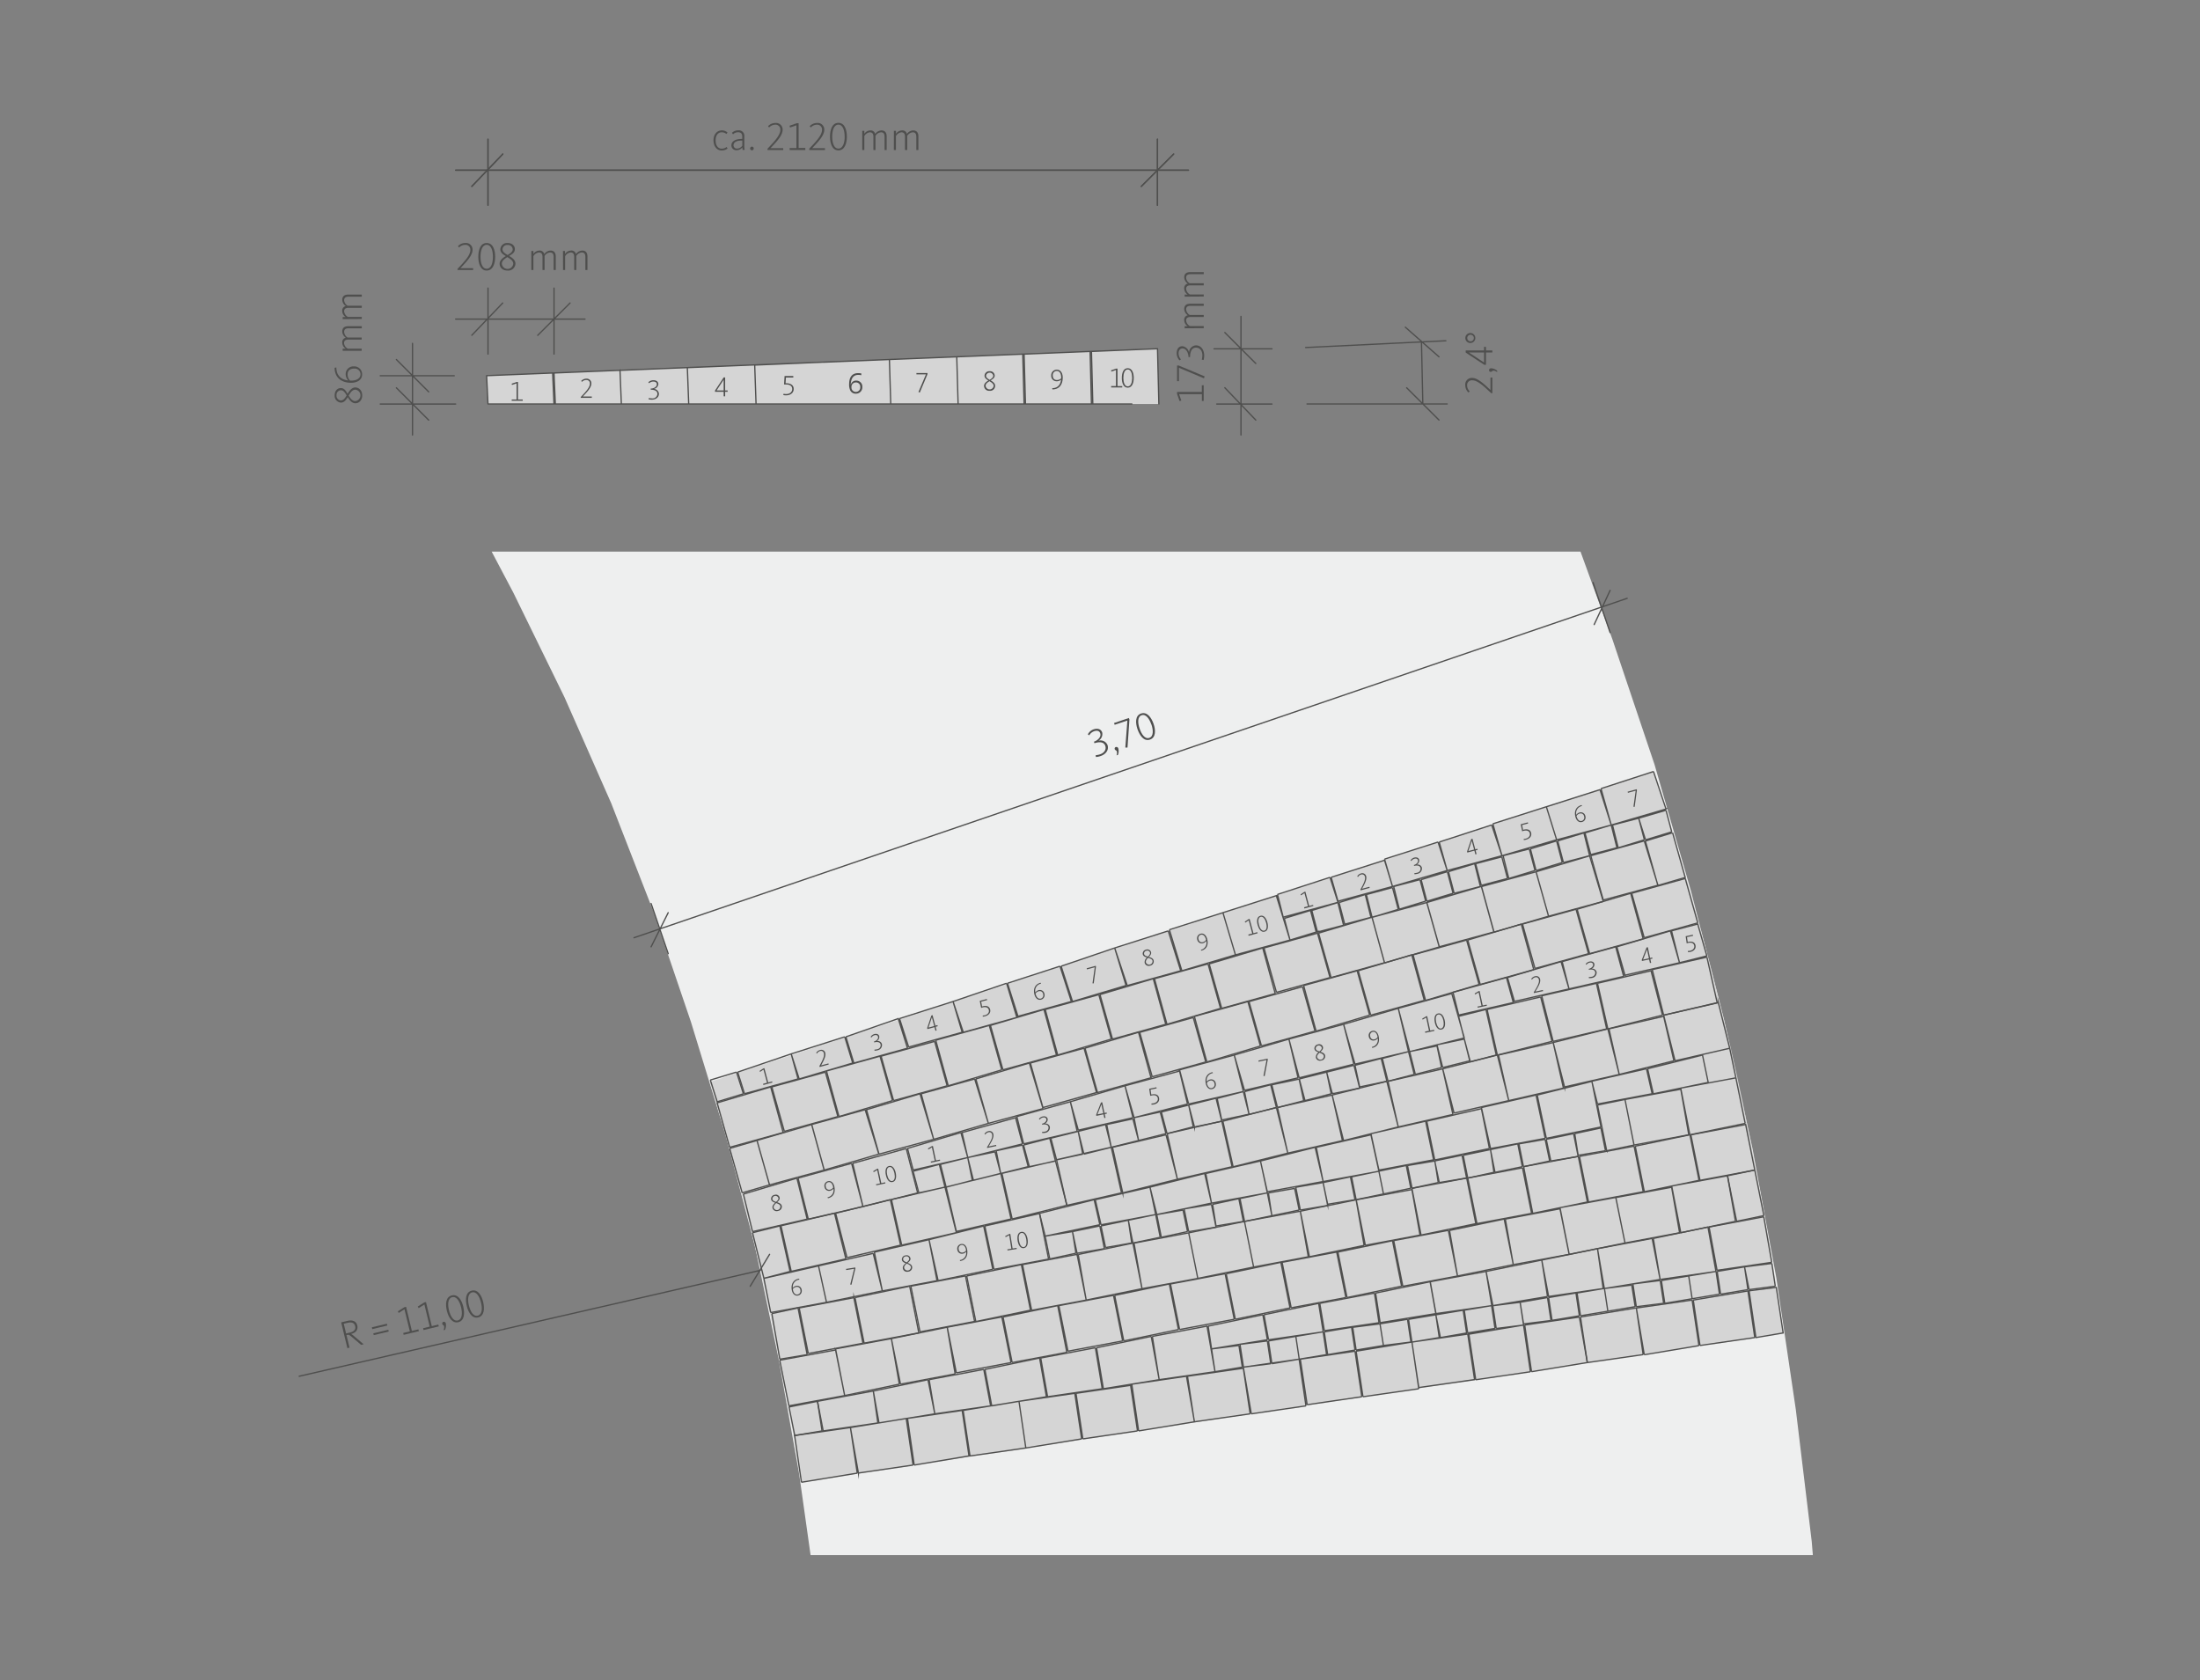 <svg id="Entwässerung_T-Design" data-name="Entwässerung T-Design" xmlns="http://www.w3.org/2000/svg" viewBox="0 0 880 672"><rect x="0" y="0" width="880" height="672" fill="#808080" stroke="none"/><defs><style>.cls-1{fill:#eeefef;}.cls-2{fill:#d5d5d5;}.cls-3{fill:none;stroke:#4f4f4e;stroke-linecap:round;stroke-miterlimit:10;stroke-width:0.51px;}.cls-4{fill:#4f4f4e;}</style></defs><polygon class="cls-1" points="324.23 622 319.67 589.65 311.47 543.64 301.9 498.08 290.06 453.43 276.39 408.79 261.36 364.59 244.5 321.31 225.82 278.94 205.32 237.03 196.66 220.63 632.2 220.63 644.96 255.71 661.82 305.82 676.39 356.39 689.61 407.87 701 459.36 710.56 511.29 718.31 563.68 724.69 616.53 725.14 622 324.23 622 324.23 622"/><path class="cls-2" d="M283.83,432.81,661.36,308.56s13.6,39.59,28.24,99.31,23.7,125.29,23.7,125.29L320.58,592.84s-6.7-42.41-16.4-84.74-20.35-75.29-20.35-75.29Z"/><path class="cls-3" d="M297.8,437.49l-2.73-8.66,2.73,8.66Zm-2.73-8.66,21.41-7.29-21.41,7.29Zm21.41-7.29,2.74,10-2.74-10Zm2.74,10-21.42,5.93,21.42-5.93Zm.45,0-3.19-10,3.19,10Zm-3.19-10,21.41-6.83-21.41,6.83Zm21.41-6.83,3.19,10.48-3.19-10.48Zm3.19,10.48-21.41,6.37,21.41-6.37Zm.46,0-3.19-10.48,3.19,10.48Zm-3.19-10.48,20.95-7.29-20.95,7.29Zm20.95-7.29L363,419.26l-3.65-11.84ZM363,419.26l-21.41,5.93L363,419.26Zm.46-.45-3.65-11.39,3.65,11.39Zm-3.65-11.39,21.41-6.84-21.41,6.84Zm21.41-6.84,3.65,12.31-3.65-12.31Zm3.65,12.31-21.41,5.92,21.41-5.92Zm.45,0-4.1-12.31,4.1,12.31Zm-4.1-12.31,21.42-7.29-21.42,7.29Zm21.42-7.29,4.1,13.67-4.1-13.67Zm4.1,13.67-21.42,5.93L406.69,407Zm.45-.45L403,393.29l4.1,13.22ZM403,393.29l21-6.83-21,6.83Zm21-6.83,4.55,14.12L424,386.46Zm4.55,14.12-21.41,5.93,21.41-5.93Zm.46,0-4.56-14.12L429,400.58Zm-4.56-14.12,21.42-7.29-21.42,7.29Zm21.42-7.29,4.55,15-4.55-15Zm4.55,15L429,400.58l21.41-6.37Zm.46,0-5-15,5,15Zm-5-15,21.41-6.83-21.41,6.83Zm21.41-6.83,5,15.94-5-15.94Zm5,15.94-21.41,5.93,21.41-5.93Zm.46,0-5-16.4,5,16.4Zm-5-16.4,21.42-6.83-21.42,6.83Zm21.42-6.83,5,16.86-5-16.86Zm5,16.86-21.41,6.37,21.41-6.37-5-16.86,5,16.86Zm-5-16.86,21.41-6.83-21.41,6.83Zm21.41-6.83L516,376l-5.47-17.76ZM516,376l-21.87,5.93L516,376Zm-2.74-9.11L511,357.76l2.28,9.11ZM511,357.76l21-6.84-21,6.84Zm21-6.84,3.19,10-3.19-10Zm3.19,10-21.87,5.92L535.16,361Zm0-.46-2.73-9.57,2.73,9.57Zm-2.73-9.57,21.41-6.83-21.41,6.83Zm21.41-6.83L557,354.57l-3.19-10.48ZM557,354.57l-21.87,5.92L557,354.57l-3.19-10.93L557,354.57Zm-3.19-10.93,21.41-6.84-21.41,6.84Zm21.41-6.84,3.65,11.39-3.65-11.39Zm3.65,11.39L557,354.57l21.87-6.38-3.19-11.39,3.19,11.39Zm-3.19-11.39,21-6.83-21,6.83Zm21-6.83,4.1,12.3-4.1-12.3Zm4.1,12.3-21.87,5.92,21.87-5.92-3.65-12.76,3.65,12.76Zm-3.65-12.76,21.41-6.83-21.41,6.83Zm21.41-6.83,4.11,13.21-4.11-13.21Zm4.11,13.21-21.87,6.38,21.87-6.38-4.11-13.21,4.11,13.21Zm-4.11-13.21L640,315.85l-21.42,6.83ZM640,315.85,644.5,330,640,315.85ZM644.5,330l-21.86,5.92L644.5,330l-4.1-14.58L644.5,330Zm-4.1-14.58,21-6.83-21,6.83Zm21-6.83,5,15-5-15Zm5,15L644.5,330l21.87-6.38ZM301,492.61l-3.64-15,3.64,15Zm-3.64-15,21.41-6.38-21.41,6.38Zm21.41-6.38,4.1,16.4-4.1-16.4Zm4.1,16.4-21.87,5,21.87-5Zm.45,0-4.09-16.4,4.09,16.4Zm-4.09-16.4,21.41-5.92-21.41,5.92Zm21.41-5.92,4.55,17.31-4.55-17.31Zm4.55,17.31-21.87,5,21.87-5-4.1-17.31,4.1,17.31Zm-4.1-17.31,21.41-5.93-21.41,5.93Zm21.41-5.93,4.56,17.77-4.56-17.77Zm4.56,17.77-21.87,5.47,21.87-5.47ZM526.51,372.79,516,376l10.48-3.19ZM516,376l-2.28-8.65L516,376Zm-2.28-8.65,10.48-3.19-10.48,3.19Zm10.48-3.19,2.28,8.65-2.28-8.65Zm13.21,5.92L527,372.79l10.48-2.73ZM527,372.79l-2.28-8.65,2.28,8.65Zm-2.28-8.65L535.16,361l-10.48,3.19ZM535.16,361l2.28,9.11L535.16,361Zm13.21,5.92-10.48,2.74,10.48-2.74Zm-10.48,2.74L535.62,361l2.27,8.66ZM535.62,361l10.48-3.19L535.62,361Zm10.48-3.19,2.27,9.11-2.27-9.11Zm13.21,5.92-10.48,3.19,10.48-3.19Zm-10.48,3.19-2.28-9.11,2.28,9.11Zm-2.28-9.11L557,355l-10.48,2.73ZM557,355l2.28,8.65L557,355Zm13.21,5.46-10.48,3.19,10.48-3.19Zm-10.48,3.19-2.27-9.11,2.27,9.11Zm-2.27-9.11L568,351.84l-10.47,2.73ZM568,351.84l2.28,8.65L568,351.84Zm13.22,5.46-10.48,3.19,10.48-3.19Zm-10.48,3.19-2.28-8.65,2.28,8.65Zm-2.28-8.65,10.48-3.19-10.48,3.19Zm10.48-3.19,2.28,8.65-2.28-8.65Zm13.21,5.92-10.48,2.73,10.48-2.73Zm-10.48,2.73-2.28-8.65,2.28,8.65Zm-2.28-8.65,10.48-3.19-10.48,3.19Zm10.48-3.19,2.28,9.11-2.28-9.11ZM603,351.38l-10.48,2.74L603,351.38Zm-10.48,2.74-2.27-8.66,2.27,8.66Zm-2.27-8.66,10.48-2.73-10.48,2.73Zm10.48-2.73,2.27,8.65-2.27-8.65ZM614,348.19l-10.48,3.19L614,348.19Zm-10.48,3.19-2.28-9.11,2.28,9.11Zm-2.28-9.11,10.48-2.73-10.48,2.73Zm10.48-2.73,2.28,8.65-2.28-8.65ZM624.91,345l-10.48,3.19L624.91,345Zm-10.48,3.19-2.27-8.65,2.27,8.65Zm-2.27-8.65,10.48-3.19-10.48,3.19Zm10.48-3.19,2.27,8.65-2.27-8.65Zm13.21,5.92L625.37,345l10.48-2.73ZM625.37,345l-2.28-8.65,2.28,8.65Zm-2.28-8.65,10.48-3.19-10.48,3.19Zm10.48-3.19,2.28,9.11-2.28-9.11Zm13.21,5.92-10.48,2.73,10.48-2.73Zm-10.48,2.73L634,333.16l2.28,8.65ZM634,333.16,644.5,330,634,333.16ZM644.5,330l2.28,9.11L644.5,330Zm13.21,5.92-10.47,3.19,10.47-3.19Zm-10.47,3.19L645,330l2.28,9.11ZM645,330l10.48-2.73L645,330Zm10.48-2.73,2.27,8.65-2.27-8.65Zm13.21,5.46-10.48,3.19,10.48-3.19Zm-10.48,3.19-2.73-8.65,2.73,8.65Zm-2.73-8.65,10.93-3.19-10.93,3.19Zm10.93-3.19,2.28,8.65-2.28-8.65ZM308.74,434.75l21.41-5.92-21.41,5.92Zm21.41-5.92,5,17.77-5-17.77Zm5,17.77-21.41,5.92,21.41-5.92Zm-21.41,5.92-5-17.77,5,17.77Zm-26.88-11.39,21.41-6.38-21.41,6.38Zm21.41-6.38,5,18.23-5-18.23Zm5,18.23-21.41,5.92L313.29,453Zm-21.41,5.92-5-17.77,5,17.77Zm60.59-36.45,21.41-5.92-21.41,5.92Zm21.41-5.92,5,17.77-5-17.77Zm5,17.77-21.42,5.92,21.42-5.92Zm-21.42,5.92-5-17.77,5,17.77ZM330.6,428.38,352,422.45l-21.42,5.93ZM352,422.45l5,17.77-5-17.77Zm5,17.77-21.41,6.38L357,440.22Zm-21.41,6.38-5-18.22,5,18.22Zm60.59-36.45,21.41-6.38-21.41,6.38Zm21.41-6.38,5,18.23-5-18.23Zm5,18.23-21.41,5.92L422.63,422Zm-21.41,5.92-5-17.77,5,17.77Zm-26.88-11.85,21.41-5.92-21.41,5.92Zm21.41-5.92,5,17.77-5-17.77Zm5,17.77-21.41,6.38,21.41-6.38Zm-21.41,6.38-5-18.23,5,18.23Zm60.59-36.45,21.42-6.38-21.42,6.38Zm21.42-6.38,5,18.23-5-18.23Zm5,18.23L445,415.62l21.41-5.92ZM445,415.62l-5-17.77,5,17.77Zm-26.88-11.85,21.41-5.92-21.41,5.92Zm21.41-5.92,5,17.77-5-17.77Zm5,17.77L423.09,422l21.41-6.38ZM423.09,422l-5-18.23,5,18.23Zm60.59-36.45,21.41-6.38-21.41,6.38Zm21.41-6.38,5,18.23-5-18.23Zm5,18.23-21.41,5.92,21.41-5.92Zm-21.41,5.92-5-17.77,5,17.77Zm-26.88-11.85,21.41-5.92-21.41,5.92Zm21.41-5.92,5,17.77-5-17.77Zm5,17.77-21.42,6.38,21.42-6.38Zm-21.42,6.38-5-18.23,5,18.23Zm60.6-36.45,21.41-6.38-21.41,6.38Zm21.41-6.38,5,18.22-5-18.22Zm5,18.22L532.43,391l21.41-5.93ZM532.43,391l-5-17.77,5,17.77Zm-26.88-11.85L527,373.25l-21.41,5.92ZM527,373.25,532,391l-5-17.77ZM532,391l-21.41,5.92L532,391Zm-21.41,5.92-5-17.77,5,17.77Zm60.14-36,21.86-6.38L570.7,361Zm21.86-6.38,5,18.22-5-18.22Zm5,18.22-21.87,5.93,21.87-5.93Zm-21.87,5.93-5-17.77,5,17.77Zm-26.88-11.85L570.7,361l-21.87,5.92ZM570.7,361l5,17.77-5-17.77Zm5,17.77-21.87,6.37,21.87-6.37Zm-21.87,6.37-5-18.22,5,18.22Zm60.59-36.44,21.42-6.38-21.42,6.38Zm21.42-6.38,5.46,18.22-5.46-18.22Zm5.46,18.22-21.87,5.93,21.87-5.93Zm-21.87,5.93-5-17.77,5,17.77Zm-26.88-11.85,21.87-5.92-21.87,5.92Zm21.87-5.92,5,17.77-5-17.77Zm5,17.77-21.86,6.37,21.86-6.37Zm-21.86,6.37-5-18.22,5,18.22Zm71.52-39.63,5,17.76-10.93,3.2m0,0-5-17.77m0,0,5,17.77-5-17.77,10.48-3.19m-10.48,3.19,5,17.77M636.3,342.27l21.41-5.92-21.41,5.92Zm21.41-5.92,5.47,17.77-5.47-17.77Zm5.47,17.77L641.31,360l21.87-5.92Z"/><path class="cls-3" d="M641.31,360l-5-17.77,5,17.77ZM365.23,468,363,459.35l2.28,8.66ZM363,459.35,384.36,453,363,459.35ZM384.36,453l2.74,10-2.74-10Zm2.74,10-21.87,5,21.87-5-2.28-10,2.28,10Zm-2.28-10,21.41-5.93L384.82,453Zm21.41-5.93L409,457.53l-2.73-10.48ZM409,457.53,387.1,463,409,457.53Zm.46,0-2.73-10.93,2.73,10.93Zm-2.73-10.93,21.41-5.92-21.41,5.92Zm21.41-5.92,2.73,11.84-2.73-11.84Zm2.73,11.84-21.41,5,21.41-5Zm.46-.45-3.19-11.39,3.19,11.39Zm-3.19-11.39L450,434.3l-21.87,6.38ZM450,434.3l3.19,12.75L450,434.3Zm3.19,12.75-21.87,5,21.87-5Zm.45,0L450,434.3l3.64,12.75ZM450,434.3l21.87-5.92L450,434.3Zm21.87-5.92L475,441.59l-3.18-13.21ZM475,441.59l-21.41,5.46L475,441.59Zm.46,0-3.64-13.67,3.64,13.67Zm-3.64-13.67L493.7,422l-21.86,5.92ZM493.7,422l3.65,14.58L493.7,422Zm3.65,14.58-21.87,5,21.87-5Zm.45-.46L493.7,422l4.1,14.12ZM493.7,422l21.87-6.38L493.7,422Zm21.87-6.38,3.65,15.49-3.65-15.49Zm3.65,15.49-21.42,5,21.42-5Zm.45,0-4.1-15.49,4.1,15.49Zm-4.1-15.49,21.87-5.92-21.87,5.92Zm21.87-5.92,4.1,15.94-4.1-15.94Zm4.1,15.94-21.87,5.47,21.87-5.47Zm.46,0-4.56-15.94L542,425.64Zm-4.56-15.94,21.87-6.38-21.87,6.38Zm21.87-6.38,4.1,17.31-4.1-17.31Zm4.1,17.31-21.41,5,21.41-5Zm.45,0-4.55-17.31,4.55,17.31Zm-4.55-17.31,21.41-5.92-21.41,5.92Zm21.41-5.92,5,17.76-5-17.76Zm5,17.76-21.87,5.47,21.87-5.47ZM378,474.84l-10.47,2.28L378,474.84Zm-10.47,2.28-2.28-8.65,2.28,8.65Zm-2.28-8.65,10.48-2.74-10.48,2.74Zm10.48-2.74,2.27,9.11-2.27-9.11Zm13.21,6.38-10.48,2.73,10.48-2.73Zm-10.48,2.73-2.28-9.11,2.28,9.11Zm-2.28-9.11L387.1,463l-10.94,2.73ZM387.1,463l1.82,9.11L387.1,463Zm13.21,6.38-10.94,2.73,10.94-2.73Zm-10.94,2.73L387.1,463l2.27,9.11ZM387.1,463,398,460.72,387.1,463ZM398,460.72l2.28,8.66L398,460.72Zm13.21,5.92-10.93,2.74,10.93-2.74Zm-10.93,2.74-1.82-9.11,1.82,9.11Zm-1.82-9.11L409,458l-10.47,2.28ZM409,458l2.28,8.65L409,458Zm13.22,6.38-10.48,2.27,10.48-2.27Zm-10.48,2.27L409.42,458l2.28,8.65ZM409.42,458l10.48-2.74L409.42,458Zm10.48-2.74,2.28,9.12-2.28-9.12Zm13.21,6.38-10.48,2.28,10.48-2.28Zm-10.48,2.28-2.28-8.66,2.28,8.66Zm-2.28-8.66,10.94-2.73-10.94,2.73Zm10.94-2.73,1.82,9.11-1.82-9.11Zm13.21,6.38-10.93,2.73,10.93-2.73Zm-10.93,2.73-2.28-9.11,2.28,9.11Zm-2.28-9.11,10.93-2.73-10.93,2.73Zm10.93-2.73,2.28,9.11-2.28-9.11Zm13.21,6.38L444.5,458.9l10.93-2.73ZM444.5,458.9l-1.82-9.11,1.82,9.11Zm-1.82-9.11,10.48-2.28-10.48,2.28Zm10.48-2.28,2.27,8.66-2.27-8.66Zm13.21,5.92-10.94,2.74,10.94-2.74Zm-10.94,2.74-1.82-9.12,1.82,9.12Zm-1.82-9.12,10.48-2.27-10.48,2.27Zm10.48-2.27,2.28,8.65-2.28-8.65Zm13.21,5.92-10.48,2.73,10.48-2.73Zm-10.48,2.73-2.27-8.65,2.27,8.65Zm-2.27-8.65L475.48,442l-10.93,2.74ZM475.48,442l1.82,8.66L475.48,442Zm108-36-2.27-9.11,2.27,9.11Zm-2.27-9.11L602.59,391l-21.41,5.92ZM602.59,391l2.73,10-2.73-10Zm2.73,10-21.87,5,21.87-5Zm.46-.46L603,391l2.74,9.56ZM603,391l21.42-6.38L603,391Zm21.42-6.38,3.19,10.93-3.19-10.93Zm3.19,10.93-21.87,5,21.87-5-2.74-10.93,2.74,10.93Zm-2.74-10.93,21.41-5.92-21.41,5.92Zm21.41-5.92,3.19,11.84-3.19-11.84Zm3.19,11.84-21.86,5,21.86-5Zm.46-.45-3.19-11.39L650,390.11Zm-3.19-11.39,21.41-6.38-21.41,6.38Zm21.41-6.38,3.65,12.75-3.65-12.75Zm.46,0,10.48-2.73,3.64,12.75m0,0-10.93,2.73m0,0-21.87,5,21.87-5-3.19-12.75,3.19,12.75-3.19-12.75M308.28,525l-2.73-13.67L308.28,525Zm-2.73-13.67,21.86-5-21.86,5Zm21.86-5,3.19,14.58-3.19-14.58Zm3.19,14.58L308.28,525l22.32-4.1-3.19-14.58,3.19,14.58Zm-3.19-14.58,21.87-5-21.87,5Zm21.87-5,3.65,15-3.65-15Zm3.65,15-22.33,4.56,22.33-4.56-3.19-15.49,3.19,15.49Zm-3.19-15.49,21.87-5-21.87,5Zm21.87-5,3.19,16.4-3.19-16.4Zm3.19,16.4-21.87,4.1,21.87-4.1Zm.45,0-3.64-16.4,3.64,16.4Zm-3.64-16.4,21.86-5.46-21.86,5.46Zm21.86-5.46,3.65,17.31-3.65-17.31Zm3.65,17.31-21.87,4.55,21.87-4.55Zm.45,0-3.64-17.31,3.64,17.31Zm-3.64-17.31,21.87-5-21.87,5Zm21.87-5,3.64,18.23-3.64-18.23Zm3.64,18.23-21.87,4.1,21.87-4.1Zm69.25-55.13-10.93,2.28,10.93-2.28Zm-10.93,2.28L475.48,442l2.28,8.66ZM475.48,442l10.93-2.73L475.48,442Zm10.93-2.73,2.28,9.11-2.28-9.11Zm13.22,6.38L488.69,448l10.94-2.27ZM488.69,448l-1.82-8.65,1.82,8.65Zm-1.82-8.65,10.48-2.73-10.48,2.73Zm10.48-2.73,2.28,9.11-2.28-9.11ZM510.56,443l-10.93,2.74L510.56,443Zm-10.93,2.74-1.83-9.11,1.83,9.11Zm-1.83-9.11,10.48-2.74-10.48,2.74Zm10.48-2.74,2.28,9.11-2.28-9.11Zm13.21,6.38L511,443l10.48-2.73ZM511,443l-2.27-9.11L511,443Zm-2.27-9.11,10.93-2.28-10.93,2.28Zm10.93-2.28,1.82,8.66-1.82-8.66Zm12.76,5.93L522,440.22l10.48-2.73ZM522,440.22l-2.28-8.66,2.28,8.66Zm-2.28-8.66,10.94-2.73-10.94,2.73Zm10.94-2.73,1.82,8.66-1.82-8.66Zm13.21,6.38-10.94,2.28,10.94-2.28Zm-10.94,2.28-2.27-8.66,2.27,8.66Zm-2.27-8.66,10.93-2.73-10.93,2.73Zm10.93-2.73,2.28,9.11-2.28-9.11Zm13.21,6.37-10.93,2.28,10.93-2.28Zm-10.93,2.28L542,426.1l1.82,8.65ZM542,426.1l10.47-2.74L542,426.1Zm10.47-2.74,2.28,9.11-2.28-9.11Zm13.22,6.38-10.48,2.73,10.48-2.73Zm-10.48,2.73-2.28-9.11,2.28,9.11Zm-2.28-9.11,10.48-2.73-10.48,2.73Zm10.48-2.73,2.28,9.11-2.28-9.11ZM576.62,427l-10.48,2.73L576.62,427Zm-10.48,2.73-2.28-9.11,2.28,9.11Zm-2.28-9.11,10.94-2.28-10.94,2.28Zm10.94-2.28,1.82,8.66-1.82-8.66ZM588,424.28,577.08,427,588,424.28ZM577.08,427l-2.28-9.11,2.28,9.11Zm-2.28-9.11,10.93-2.28L574.8,417.9Zm10.93-2.28,2.28,8.66-2.28-8.66Zm9.11-11.85,21.42-5-21.42,5Zm21.42-5,4.55,17.77-4.55-17.77Zm4.55,17.77L598.94,422l21.87-5.47ZM598.94,422l-4.1-18.23,4.1,18.23Zm-15.49-15.49,10.94-2.74-10.94,2.74Zm10.94-2.74,4.1,18.23-4.1-18.23Zm4.1,18.23L588,424.73,598.49,422ZM588,424.73l-4.56-18.22L588,424.73Zm28.7-26.42,21.87-5-21.87,5Zm21.87-5,4.1,18.23-4.1-18.23Zm4.1,18.23-21.41,5,21.41-5Zm-21.41,5-4.56-18.22,4.56,18.22ZM639,393.29l21.41-5-21.41,5Zm21.41-5L665,406.05l-4.55-17.77ZM665,406.05l-21.86,5.47L665,406.05Zm-21.86,5.47L639,393.29l4.1,18.23Zm17.76-23.69,21.87-5-21.87,5Zm21.87-5,4.1,18.22-4.1-18.22Zm4.1,18.22-21.41,5,21.41-5Zm-21.41,5-4.56-18.22,4.56,18.22ZM301,493.07l10.93-2.73L301,493.07Zm10.93-2.73,4.1,18.22-4.1-18.22Zm4.1,18.22-10.47,2.73L316,508.56Zm-10.47,2.73L301,493.07l4.56,18.22Zm6.83-21,21.41-5-21.41,5Zm21.41-5,4.56,18.23-4.56-18.23Zm4.56,18.23-21.87,5,21.87-5Zm-21.87,5-4.1-18.22,4.1,18.22Zm17.77-23.24,21.87-5.46-21.87,5.46Zm21.87-5.46,4.1,18.22-4.1-18.22Zm4.1,18.22-21.42,5,21.42-5Zm-21.42,5-4.55-17.77,4.55,17.77Zm17.77-23.23,21.41-5-21.41,5Zm21.41-5,4.56,18.23L378,474.84Zm4.56,18.23-21.87,5,21.87-5Zm-21.87,5-4.1-18.22,4.1,18.22Zm17.77-23.24,21.87-5.46-21.87,5.46Zm21.87-5.46,4.1,18.22-4.1-18.22Zm4.1,18.22-21.87,5,21.87-5Zm-21.87,5-4.1-17.77,4.1,17.77Zm18.22-23.23,21.42-5-21.42,5Zm21.42-5,4.55,17.76-4.55-17.76Zm4.55,17.76-21.87,5.47,21.87-5.47Zm-21.87,5.47-4.1-18.22,4.1,18.22Zm17.77-23.69,21.87-5-21.87,5Z"/><path class="cls-3" d="M444.5,458.9l4.1,18.22-4.1-18.22Zm4.1,18.22-21.87,5,21.87-5Zm-21.87,5-4.1-18.22,4.1,18.22ZM445,458.9l21.41-5-21.41,5Zm21.41-5,4.55,17.77-4.55-17.77Zm4.55,17.77-21.86,5.46,21.86-5.46Zm-21.86,5.46L445,458.9l4.1,18.22Zm17.76-23.69,21.87-5-21.87,5Zm21.87-5,4.1,18.22-4.1-18.22Zm4.1,18.22-21.87,5,21.87-5Zm-21.87,5-4.1-18.23,4.1,18.23Zm18.23-23.24L510.56,443l-21.41,5.47ZM510.56,443l4.56,18.23L510.56,443Zm4.56,18.23-21.87,5.46,21.87-5.46Zm-21.87,5.46-4.1-18.22,4.1,18.22ZM511,443l21.87-5L511,443Zm21.87-5,4.1,18.23-4.1-18.23Zm4.1,18.23-21.86,5,21.86-5Zm-21.86,5L511,443l4.11,18.23Zm17.76-23.24,21.87-5.47-21.87,5.47Zm21.87-5.47,4.56,18.23-4.56-18.23Zm4.56,18.23-21.87,5.47,21.87-5.47Zm-21.87,5.47-4.56-18.23,4.56,18.23Zm17.77-23.7,21.87-5-21.87,5Zm21.87-5,4.1,18.23-4.1-18.23Zm4.1,18.23-21.87,5,21.87-5Zm-21.87,5-4.1-18.23,4.1,18.23Zm17.77-23.24L598.94,422l-21.86,5.46ZM598.94,422l4.56,18.22L598.94,422Zm4.56,18.22-21.87,5,21.87-5Zm-21.87,5-4.55-17.77,4.55,17.77ZM599.4,422l21.87-5-21.87,5Zm21.87-5,4.1,18.22L621.27,417Zm4.1,18.22-21.87,5,21.87-5Zm-21.87,5L599.4,422l4.1,18.22ZM621.27,417l21.87-5.47L621.27,417Zm21.87-5.47,4.55,18.22-4.55-18.22Zm4.55,18.22-21.87,5,21.87-5Zm-21.87,5L621.27,417l4.55,17.76Zm17.77-23.23,21.87-5-21.87,5Zm21.87-5,4.1,17.77-4.1-17.77Zm4.1,17.77-21.87,5.46,21.87-5.46Zm-21.87,5.46-4.1-18.22,4.1,18.22Zm17.77-23.69,21.87-5-21.87,5Zm21.87-5,4.55,18.22L687.33,401Zm4.55,18.22-21.86,5,21.86-5Zm-21.86,5-4.56-18.23L670,424.28ZM418.08,494.44l-2.28-9.12,2.28,9.12Zm-2.28-9.12,21.87-5.46-21.87,5.46Zm21.87-5.46,2.27,10-2.27-10Zm2.27,10-21.86,4.56,21.86-4.56Zm.46,0-2.28-10,2.28,10Zm-2.28-10,21.87-5-21.87,5Zm21.87-5,2.28,10.94L460,474.84Zm2.28,10.94-21.87,4.1,21.87-4.1Zm.45,0L460,474.84l2.73,10.94ZM460,474.84l21.87-5.46L460,474.84Zm21.87-5.46,2.73,11.84-2.73-11.84Zm2.73,11.84-21.87,4.56,21.87-4.56-2.28-11.84,2.28,11.84Zm-2.28-11.84,21.87-5-21.87,5Zm21.87-5,2.74,12.75-2.74-12.75Zm2.74,12.75-22.33,4.1,22.33-4.1Zm0-.45-2.74-12.3,2.74,12.3Zm-2.74-12.3,21.87-5.47-21.87,5.47Zm21.87-5.47,3.19,13.67-3.19-13.67Zm3.19,13.67-22.32,4.1,22.32-4.1-2.73-13.67,2.73,13.67Zm-2.73-13.67,21.86-5-21.86,5Zm21.86-5,3.19,14.58-3.19-14.58Zm3.19,14.58-22.32,4.1,22.32-4.1Zm0-.46-3.19-14.58L551.56,468Zm-3.19-14.58,21.87-5-21.87,5Zm21.87-5,3.19,15.49-3.19-15.49Zm3.19,15.49L551.56,468l21.87-4.1Zm.46,0-3.19-15.49,3.19,15.49Zm-3.19-15.49,21.86-5-21.86,5Zm21.86-5,3.2,15.94-3.2-15.94Zm3.2,15.94-21.87,4.56,21.87-4.56Zm.45,0L592.56,443l3.65,16.4ZM592.56,443l21.87-5-21.87,5Zm21.87-5,3.65,17.31-3.65-17.31Zm3.65,17.31-21.87,4.1,21.87-4.1Zm.45,0-3.64-17.31,3.64,17.31Zm-3.64-17.31,21.87-5.47-21.87,5.47Zm21.87-5.47,3.64,18.23-3.64-18.23Zm3.64,18.23-21.87,4.55,21.87-4.55ZM639,441.59l-2.28-9.12,2.28,9.12Zm-2.28-9.12,21.87-5-21.87,5Zm21.87-5,2.27,10-2.27-10Zm2.27,10L639,441.59l21.86-4.1Zm.46,0-2.28-10,2.28,10Zm-2.28-10L681,422l-21.87,5.46ZM681,422l2.28,10.93L681,422Zm2.28,10.93-21.87,4.56,21.87-4.56ZM430.38,501.27l-10.48,2.28,10.48-2.28Zm-10.48,2.28-1.82-9.11,1.82,9.11Zm-1.82-9.11L429,492.61l-10.93,1.83ZM429,492.61l1.37,8.66L429,492.61Zm12.76,6.84-10.94,1.82,10.94-1.82Zm-10.94,1.82L429,492.61l1.82,8.66ZM429,492.61l10.93-2.27L429,492.61Zm10.93-2.27,1.83,9.11-1.83-9.11Zm12.76,6.83L442.22,499l10.48-1.82ZM442.22,499l-1.82-8.65,1.82,8.65Zm-1.82-8.65,10.93-2.28-10.93,2.28Zm10.93-2.28,1.37,9.11-1.37-9.11Zm12.76,6.83-10.93,2.28,10.93-2.28Zm-10.93,2.28-1.83-9.11,1.83,9.11Zm-1.83-9.11,10.94-2.28-10.94,2.28Zm10.94-2.28,1.82,9.11-1.82-9.11ZM475,492.61l-10.47,2.28L475,492.61Zm-10.47,2.28-1.83-9.11,1.83,9.11Zm-1.83-9.11L473.2,484l-10.48,1.82ZM473.2,484l1.82,8.65L473.2,484Zm13.21,6.83-10.93,1.82,10.93-1.82Zm-10.93,1.82-1.82-9.11,1.82,9.11Zm-1.82-9.11,10.93-1.82-10.93,1.82Zm10.93-1.82,1.82,9.11-1.82-9.11Zm12.76,6.83-10.94,1.83,10.94-1.83Zm-10.94,1.83-1.36-8.66,1.36,8.66Zm-1.36-8.66,10.48-2.28-10.48,2.28Zm10.48-2.28,1.82,9.11-1.82-9.11Zm13.21,6.83-10.94,2.28,10.94-2.28Zm-10.94,2.28L496,479.4l1.82,9.11ZM496,479.4l10.94-2.28L496,479.4Zm10.94-2.28,1.82,9.11-1.82-9.11ZM519.67,484l-10.93,2.27L519.67,484Zm-10.93,2.27-1.37-9.11,1.37,9.11Zm-1.37-9.11,10.48-1.82-10.48,1.82Zm10.48-1.82,1.82,8.66-1.82-8.66Zm13.21,6.83L520.13,484l10.93-1.83ZM520.13,484l-1.82-9.12,1.82,9.12Zm-1.82-9.12L529.24,473l-10.93,1.82ZM529.24,473l1.82,9.11L529.24,473ZM542,479.86l-10.94,1.82L542,479.86Zm-10.94,1.82L529.24,473l1.82,8.66ZM529.24,473l10.93-2.28L529.24,473Zm10.93-2.28,1.83,9.12-1.83-9.12Zm13.22,6.84-10.94,2.28,10.94-2.28Zm-10.94,2.28-1.82-9.12,1.82,9.12Zm-1.82-9.12,10.93-2.27-10.93,2.27Zm10.93-2.27,1.83,9.11-1.83-9.11Zm12.76,6.83-10.93,2.28,10.93-2.28Zm-10.93,2.28-1.83-9.11,1.83,9.11Zm-1.83-9.11,10.94-2.28-10.94,2.28Zm10.94-2.28,1.82,9.11-1.82-9.11ZM575.25,473l-10.48,2.28L575.25,473Zm-10.48,2.28L563,466.19l1.82,9.11ZM563,466.19l10.94-1.82L563,466.19Zm10.94-1.82,1.36,8.65-1.36-8.65Zm12.75,6.83L575.71,473l10.93-1.82ZM575.71,473l-1.82-8.65,1.82,8.65Zm-1.82-8.65,10.93-2.28-10.93,2.28Zm10.93-2.28,1.82,9.11-1.82-9.11Zm12.76,6.83L587.1,471.2l10.48-2.28ZM587.1,471.2l-1.82-9.11,1.82,9.11Zm-1.82-9.11,10.93-2.28-10.93,2.28Zm10.93-2.28,1.37,9.11-1.37-9.11ZM609,466.64,598,468.92,609,466.64ZM598,468.92l-1.82-9.11,1.82,9.11Zm-1.82-9.11,10.93-2.28-10.93,2.28Zm10.93-2.28,1.83,9.11-1.83-9.11Zm12.76,6.84-10.48,2.27,10.48-2.27Zm-10.48,2.27-1.82-9.11,1.82,9.11Zm-1.82-9.11,10.48-1.82-10.48,1.82Zm10.48-1.82,1.82,8.66-1.82-8.66Zm13.21,6.83-10.93,1.83,10.93-1.83Zm-10.93,1.83-1.83-8.66,1.83,8.66Zm-1.83-8.66,10.94-2.28-10.94,2.28Zm10.94-2.28,1.82,9.11-1.82-9.11Zm12.75,6.84-10.93,1.82,10.93-1.82Zm-10.93,1.82-1.37-8.66,1.37,8.66Zm-1.37-8.66,10.48-2.27-10.48,2.27Zm10.48-2.27,1.82,9.11-1.82-9.11ZM650,439.77l22.32-4.1L650,439.77Zm22.32-4.1,3.19,18.22-3.19-18.22Zm3.19,18.22L653.61,458l21.87-4.1ZM653.61,458,650,439.77,653.61,458ZM639,442,650,439.77,639,442ZM650,439.77,653.61,458,650,439.77ZM653.61,458l-10.93,2.28L653.61,458Zm-10.93,2.28L639,442l3.64,18.23Zm29.61-25.06,22.06-4.1-22.06,4.1Zm22.06-4.1,3.72,18.22-3.72-18.22Zm3.72,18.22-22.13,4.56,22.13-4.56Zm-22.13,4.56-3.65-18.68,3.65,18.68Zm-367.2,71.52,10.48-2.27-10.48,2.27Zm10.48-2.27,3.64,18.68-3.64-18.68Zm3.64,18.68-10.94,1.82,10.94-1.82Zm-10.94,1.82-3.18-18.23,3.18,18.23Zm7.75-20.5,21.87-4.1-21.87,4.1Zm21.87-4.1,3.64,18.22L341.54,519Zm3.64,18.22-21.87,4.1,21.87-4.1Zm-21.87,4.1-3.64-18.22,3.64,18.22ZM342,519l21.87-4.56L342,519Zm21.87-4.56,3.65,18.68-3.65-18.68Zm3.65,18.68-21.87,4.1,21.87-4.1Zm-21.87,4.1L342,519l3.65,18.22Zm18.68-22.78,21.86-4.1-21.86,4.1Zm21.86-4.1,3.65,18.22-3.65-18.22Zm3.65,18.22L368,532.71l21.87-4.11Z"/><path class="cls-3" d="M368,532.71l-3.64-18.23L368,532.71Zm18.68-22.33,21.87-4.55-21.87,4.55Zm21.87-4.55,3.64,18.22-3.64-18.22Zm3.64,18.22-21.86,4.55,21.86-4.55Zm-21.86,4.55-3.65-18.22,3.65,18.22ZM409,505.83l21.87-4.11L409,505.83Zm21.87-4.11L434.48,520l-3.65-18.23ZM434.48,520l-21.87,4.1,21.87-4.1Zm-21.87,4.1L409,505.83l3.65,18.22Zm18.68-22.33,21.87-4.55-21.87,4.55Zm21.87-4.55,3.64,18.22-3.64-18.22Zm3.64,18.22L434.48,520l22.32-4.56ZM434.48,520l-3.19-18.23L434.48,520Zm19.13-22.78,21.87-4.1-21.87,4.1Zm21.87-4.1,3.64,18.22-3.64-18.22Zm3.64,18.22-22.32,4.1,22.32-4.1Zm-22.32,4.1-3.19-18.22,3.19,18.22Zm18.68-22.32,22.32-4.56-22.32,4.56Zm22.32-4.56,3.65,18.23-3.65-18.23Zm3.65,18.23-22.33,4.55,22.33-4.55Zm-22.33,4.55-3.64-18.22,3.64,18.22Zm18.68-22.78,22.33-4.1-22.33,4.1Zm22.33-4.1,3.19,18.22-3.19-18.22Zm3.19,18.22-21.87,4.11,21.87-4.11Zm-21.87,4.11-3.65-18.23,3.65,18.23Zm18.68-22.33,22.32-4.55-22.32,4.55Zm22.32-4.55,3.19,18.22-3.19-18.22Zm3.19,18.22-21.87,4.55,21.87-4.55Zm-21.87,4.55-3.64-18.22,3.64,18.22Zm18.68-22.77,22.32-4.1-22.32,4.1Zm22.32-4.1L568,494l-3.19-18.22ZM568,494l-21.86,4.1L568,494Zm-21.86,4.1-3.65-18.22,3.65,18.22Zm18.67-22.78,21.87-4.1-21.87,4.1Zm21.87-4.1,3.65,18.22-3.65-18.22Zm3.65,18.22L568.42,494l21.87-4.56ZM568.42,494l-3.65-18.68L568.42,494ZM587.1,471.2,609,467.1l-21.87,4.1ZM609,467.1l3.64,18.22L609,467.1Zm3.64,18.22-21.87,4.1,21.87-4.1Zm-21.87,4.1L587.1,471.2l3.64,18.22Zm18.68-22.78,21.87-4.1-21.87,4.1Zm21.87-4.1,3.64,18.23-3.64-18.23Zm3.64,18.23-21.86,4.55,21.86-4.55Zm-21.86,4.55-3.65-18.68,3.65,18.68Zm18.68-22.78,21.86-4.1-21.86,4.1Zm21.86-4.1,3.65,18.23-3.65-18.23Zm3.65,18.23-21.87,4.1,21.87-4.1Zm-21.87,4.1-3.64-18.23,3.64,18.23Zm18.68-22.33,21.87-4.55-21.87,4.55Zm21.87-4.55,3.64,18.22-3.64-18.22Zm3.64,18.22-21.87,4.56,21.87-4.56Zm-21.87,4.56-3.64-18.23,3.64,18.23Zm18.68-22.78,21.87-4.1-21.87,4.1Zm21.87-4.1L701.91,468l-3.65-18.22ZM701.91,468,680,472.11l21.87-4.1ZM680,472.11l-3.65-18.22L680,472.11ZM291.88,459.35l10.93-3.18-10.93,3.18Zm10.93-3.18,5,17.76-5-17.76Zm5,17.76-10.94,3.19,10.94-3.19Zm-10.94,3.19-5-17.77,5,17.77Zm5.92-20.95,21.87-6.38-21.87,6.38Zm21.87-6.38,5,18.22-5-18.22Zm5,18.22-21.86,5.92L329.69,468Zm-21.86,5.92-5-17.76,5,17.76Zm16.85-24.14,21.41-5.93-21.41,5.93Zm21.41-5.93,5.47,17.77-5.47-17.77Zm5.47,17.77L329.69,468l21.87-6.38ZM329.69,468l-5-18.22,5,18.22Zm16.86-24.15L368,437.49l-21.41,6.37ZM368,437.49l5.47,18.22L368,437.49Zm5.47,18.22-21.87,5.92,21.87-5.92Zm-21.87,5.92-5-17.77,5,17.77Zm16.86-24.14,21.41-5.93-21.41,5.93Zm21.41-5.93,5.47,17.77-5.47-17.77Zm5.47,17.77-21.87,6.38,21.87-6.38Zm-21.87,6.38-5-18.22,5,18.22Zm16.86-24.15,21.41-6.37-21.41,6.37Zm21.41-6.37,5.47,18.22-5.47-18.22Zm5.47,18.22-21.87,5.92,21.87-5.92Zm-21.87,5.92-5-17.77,5,17.77Zm16.85-24.14,21.42-5.93-21.42,5.93Zm21.42-5.93,5,17.77-5-17.77Zm5,17.77L417.17,443,438.58,437ZM417.17,443l-5-17.76,5,17.76ZM434,419.26l21.41-6.37L434,419.26Zm21.41-6.37,5,18.22-5-18.22Zm5,18.22L439,437l21.42-5.92ZM439,437l-5-17.77L439,437Zm16.86-24.14L477.3,407l-21.41,5.93ZM477.3,407l5,17.77-5-17.77Zm5,17.77-21.41,5.92,21.41-5.92Zm-21.41,5.92-5-17.76,5,17.76Zm16.86-24.14,21.41-5.93-21.41,5.93Zm21.41-5.93,5,17.77-5-17.77Zm5,17.77-21.41,6.38,21.41-6.38Zm-21.41,6.38-5-18.22,5,18.22Zm16.86-24.15L521,394.66l-21.41,5.92ZM521,394.66l5,17.77-5-17.77Zm5,17.77-21.41,5.92,21.41-5.92Zm-21.41,5.92-5-17.77,5,17.77Zm16.85-24.14,21.42-5.93-21.42,5.93Zm21.42-5.93,5,17.77-5-17.77Zm5,17.77-21.41,6.38,21.41-6.38Zm-21.41,6.38-5-18.22,5,18.22Zm16.85-24.15,21.41-6.37-21.41,6.37Zm21.41-6.37,5,18.22-5-18.22Zm5,18.22-21.42,5.92,21.42-5.92Zm-21.42,5.92-5-17.77,5,17.77Zm16.86-24.14L586.64,376l-21.41,5.93ZM586.64,376l5,17.77-5-17.77Zm5,17.77-21.41,6.38,21.41-6.38Zm-21.41,6.38-5-18.22,5,18.22ZM587.1,376l21.41-6.37L587.1,376Zm21.41-6.37,5,18.22-5-18.22Zm5,18.22-21.41,5.92,21.41-5.92Zm-21.41,5.92-5-17.77,5,17.77ZM609,369.61l21.41-5.93L609,369.61Zm21.41-5.93,5,17.77-5-17.77Zm5,17.77L614,387.37l21.41-5.92ZM614,387.37l-5-17.76,5,17.76Zm16.85-23.69,21.42-6.38-21.42,6.38Zm21.42-6.38,5,18.23-5-18.23Zm5,18.23-21.41,5.92,21.41-5.92Zm-21.41,5.92-5-17.77,5,17.77ZM652.7,357.3l21.41-5.92L652.7,357.3Zm21.41-5.92,5,17.77-5-17.77Zm5,17.77-21.42,5.92,21.42-5.92Zm-21.42,5.92-5-17.77,5,17.77Zm-345.79,169,22.33-4.1-22.33,4.1Zm22.33-4.1,3.64,18.23L334.25,540Zm3.64,18.23-22.32,4.1,22.32-4.1Zm-22.32,4.1-3.65-18.23,3.65,18.23Zm18.68-22.78,22.32-4.1-22.32,4.1Zm22.32-4.1,3.19,18.22-3.19-18.22Zm3.19,18.22-21.87,4.56,21.87-4.56Zm-21.87,4.56-3.64-18.68,3.64,18.68Zm18.68-22.78,22.33-4.56-22.33,4.56Zm22.33-4.56,3.18,18.68-3.18-18.68Zm3.18,18.68-21.86,4.1,21.86-4.1Zm-21.86,4.1-3.65-18.22,3.65,18.22Zm18.68-22.78,21.86-4.1-21.86,4.1Zm21.86-4.1L404.41,545l-3.65-18.22ZM404.41,545l-21.87,4.11L404.41,545Zm-21.87,4.11-3.64-18.23,3.64,18.23Zm18.68-22.33,21.87-4.55-21.87,4.55Zm21.87-4.55,3.64,18.67-3.64-18.67Zm3.64,18.67L404.86,545l21.87-4.1ZM404.86,545l-3.64-18.22L404.86,545Zm18.68-22.77,21.87-4.1-21.87,4.1Zm21.87-4.1,3.65,18.22-3.65-18.22Zm3.65,18.22-21.87,4.1,21.87-4.1Zm-21.87,4.1-3.65-18.22,3.65,18.22Zm18.68-22.32,21.86-4.56-21.86,4.56Zm21.86-4.56,3.65,18.22-3.65-18.22Zm3.65,18.22-21.87,4.56,21.87-4.56Zm-21.87,4.56-3.64-18.22,3.64,18.22Zm18.68-22.78,21.87-4.1-21.87,4.1Zm21.87-4.1,3.64,18.22-3.64-18.22Zm3.64,18.22-21.86,4.1,21.86-4.1Zm-21.86,4.1-3.65-18.22,3.65,18.22Zm18.67-22.32,21.87-4.56-21.87,4.56Zm21.87-4.56L516,523.14l-3.65-18.23ZM516,523.14l-21.87,4.55L516,523.14Zm-21.87,4.55-3.65-18.22,3.65,18.22Zm18.68-22.78,21.87-4.1-21.87,4.1Zm21.87-4.1L538.35,519l-3.64-18.23ZM538.35,519l-21.87,4.1,21.87-4.1Zm-21.87,4.1-3.64-18.23,3.64,18.23Zm18.68-22.33L557,496.26l-21.87,4.55ZM557,496.26l3.64,18.22L557,496.26Zm3.64,18.22L538.81,519l21.86-4.56ZM538.81,519l-3.65-18.23L538.81,519Zm18.68-22.78,21.86-4.1-21.86,4.1Zm21.86-4.1L583,510.38l-3.65-18.22ZM583,510.38l-21.87,4.1,21.87-4.1Zm-21.87,4.1-3.64-18.22,3.64,18.22Zm18.68-22.32,21.87-4.56-21.87,4.56Zm21.87-4.56,3.64,18.23-3.64-18.23Zm3.64,18.23L583,510.38l22.32-4.55ZM583,510.38l-3.19-18.22L583,510.38Zm19.13-22.78L624,483.5l-21.87,4.1ZM624,483.5l3.65,18.22L624,483.5Zm3.65,18.22-22.33,4.11,22.33-4.11Zm-22.33,4.11-3.19-18.23,3.19,18.23ZM624,483.05l22.32-4.1L624,483.05Zm22.32-4.1L650,497.17,646.32,479ZM650,497.17l-22.32,4.55L650,497.17Zm-22.32,4.55L624,483.05l3.65,18.67ZM646.32,479l22.33-4.11L646.32,479Zm22.33-4.11,3.19,18.23-3.19-18.23Zm3.19,18.23L650,497.17l21.87-4.1ZM650,497.17,646.32,479,650,497.17Zm18.68-22.78,22.32-4.1-22.32,4.1Zm22.32-4.1,3.19,18.22L691,470.29Zm3.19,18.22-21.87,4.56,21.87-4.56Zm-21.87,4.56-3.64-18.68,3.64,18.68ZM327,560.5l1.82,11.84L327,560.5Zm1.82,11.84L327,560.5l-11.39,2.27m13.21,9.57-10.93,1.82-2.28-11.39"/><path class="cls-3" d="M329.24,572.34,327,560.5l2.28,11.84ZM327,560.5l22.32-4.11L327,560.5Zm22.32-4.11,1.82,12.76-1.82-12.76Zm1.82,12.76-21.86,3.19,21.86-3.19Zm.46,0-2.28-12.76,2.28,12.76Zm-2.28-12.76,21.87-4.55-21.87,4.55Zm21.87-4.55,2.73,13.67-2.73-13.67Zm2.73,13.67-22.32,3.64,22.32-3.64-2.27-13.67,2.27,13.67Zm-2.27-13.67,21.86-4.1-21.86,4.1Zm21.86-4.1,2.74,14.58-2.74-14.58Zm2.74,14.58-22.33,3.19,22.33-3.19Zm.45,0-2.73-14.58,2.73,14.58Zm-2.73-14.58,21.87-4.56-21.87,4.56Zm21.87-4.56,2.73,15.49-2.73-15.49Zm2.73,15.49-21.87,3.65,21.87-3.65Zm.46,0-2.74-15.49L419,558.67Zm-2.74-15.49,21.87-4.1-21.87,4.1Zm21.87-4.1,2.73,16.4-2.73-16.4Zm2.73,16.4L419,558.67l21.86-3.19Zm.46,0-2.73-16.4,2.73,16.4Zm-2.73-16.4,21.87-4.55-21.87,4.55Zm21.87-4.55,3.18,17.31-3.18-17.31Zm3.18,17.31-22.32,3.64,22.32-3.64-2.73-17.31,2.73,17.31Zm-2.73-17.31,21.87-4.1-21.87,4.1Zm21.87-4.1L486,548.65l-3.19-18.22ZM486,548.65l-22.33,3.19L486,548.65Zm-1.37-9.11-1.37-9.11,1.37,9.11Zm-1.37-9.11,21.87-4.56-21.87,4.56Zm21.87-4.56,1.83,10-1.83-10Zm1.83,10-22.33,3.65,22.33-3.65Zm.45,0-1.82-10,1.82,10Zm-1.82-10,21.87-4.55-21.87,4.55Zm21.87-4.55,1.82,11.39-1.82-11.39Zm1.82,11.39-21.87,3.18,21.87-3.18Zm.46-.46-1.83-10.93,1.83,10.93Zm-1.83-10.93,21.87-4.11-21.87,4.11Zm21.87-4.11,1.82,11.85-1.82-11.85Zm1.82,11.85-21.86,3.19,21.86-3.19Zm.46,0-1.82-11.85L552,529.06Zm-1.82-11.85,21.86-4.55-21.86,4.55Zm21.86-4.55,2.28,12.75-2.28-12.75Zm2.28,12.75L552,529.06l22.32-3.65-2.28-12.75,2.28,12.75Zm-2.28-12.75,22.33-4.1-22.33,4.1Zm22.33-4.1,2.28,13.67-2.28-13.67Zm2.28,13.67-22.33,3.18,22.33-3.18Zm.45,0-2.73-13.67,2.73,13.67Zm-2.73-13.67L616.71,504l-22.32,4.56ZM616.71,504,619,518.58,616.71,504ZM619,518.58l-21.87,3.65L619,518.58Zm.45,0L616.71,504l2.73,14.58ZM616.71,504,639,499.45,616.71,504ZM639,499.45l2.27,15.94L639,499.45Zm2.27,15.94-21.87,3.19,21.87-3.19Zm.46,0L639,499.45l2.73,15.94ZM639,499.45l21.86-4.1L639,499.45Zm21.86-4.1,3.19,16.4-3.19-16.4Zm3.19,16.4-22.32,3.64,22.32-3.64-2.73-16.4,2.73,16.4Zm-2.73-16.4,21.87-4.56-21.87,4.56Zm21.87-4.56,3.19,17.77-3.19-17.77Zm3.19,17.77-22.33,3.19,22.33-3.19Zm.45-.46-3.19-17.31,3.19,17.31Zm-3.19-17.31,21.87-4.1-21.87,4.1Zm21.87-4.1,3.19,18.22-3.19-18.22Zm3.19,18.22-21.87,3.19,21.87-3.19ZM496.89,546.83,486,548.65l10.93-1.82ZM486,548.65l-1.37-9.11,1.37,9.11Zm-1.37-9.11,10.94-1.37-10.94,1.37Zm10.94-1.37,1.36,8.66-1.36-8.66Zm12.75,7.29-10.93,1.37,10.93-1.37Zm-10.93,1.37L496,537.72l1.37,9.11ZM496,537.72l10.94-1.37L496,537.72Zm10.94-1.37,1.36,9.11-1.36-9.11Zm12.75,7.29-10.93,1.82,10.93-1.82Zm-10.93,1.82-1.37-9.11,1.37,9.11Zm-1.37-9.11,10.94-1.82-10.94,1.82Zm10.94-1.82,1.36,9.11-1.36-9.11Zm12.3,7.29-10.94,1.82,10.94-1.82Zm-10.94,1.82-1.36-9.11,1.36,9.11Zm-1.36-9.11,10.93-1.82-10.93,1.82Zm10.93-1.82,1.37,9.11-1.37-9.11ZM542,540l-10.94,1.83L542,540Zm-10.94,1.83-1.36-9.11,1.36,9.11Zm-1.36-9.11,10.93-1.83-10.93,1.83Zm10.93-1.83L542,540l-1.37-9.11Zm12.76,7.29L542.45,540l10.94-1.82ZM542.45,540l-1.36-9.11,1.36,9.11Zm-1.36-9.11L552,529.51l-10.93,1.37ZM552,529.51l1.37,8.66L552,529.51Zm12.3,7.29-10.93,1.37,10.93-1.37Zm-10.93,1.37L552,529.51l1.37,8.66ZM552,529.51,563,527.69,552,529.51ZM563,527.69l1.37,9.11L563,527.69ZM575.71,535l-10.94,1.82L575.71,535Zm-10.94,1.82-1.36-9.11,1.36,9.11Zm-1.36-9.11,10.93-1.82-10.93,1.82Zm10.93-1.82,1.37,9.11-1.37-9.11Zm12.3,7.29L576.16,535l10.48-1.82ZM576.16,535l-1.82-9.11,1.82,9.11Zm-1.82-9.11,10.94-1.82-10.94,1.82Zm10.94-1.82,1.36,9.11-1.36-9.11ZM598,531.34l-10.93,1.82L598,531.34Zm-10.93,1.82-1.37-9.11,1.37,9.11Zm-1.37-9.11,10.94-1.82-10.94,1.82Zm10.94-1.82,1.36,9.11-1.36-9.11ZM609.42,530l-10.93,1.37L609.42,530Zm-10.93,1.37-1.37-9.11,1.37,9.11Zm-1.37-9.11,10.93-1.37-10.93,1.37Zm10.93-1.37,1.37,9.11-1.37-9.11Zm12.31,7.29-10.94,1.36,10.94-1.36Zm-10.94,1.36-1.37-8.65,1.37,8.65Zm-1.37-8.65L619,519l-10.94,1.82ZM619,519l1.37,9.11L619,519Zm12.76,7.29-10.94,1.82,10.94-1.82Zm-10.94,1.82L619.44,519l1.37,9.11ZM619.44,519l10.94-1.83L619.44,519Zm10.94-1.83,1.37,9.12-1.37-9.12Zm12.76,7.29-10.94,1.83,10.94-1.83Zm-10.94,1.83-1.37-9.12,1.37,9.12Zm-1.37-9.12,10.94-1.82-10.94,1.82Zm10.94-1.82,1.37,9.11-1.37-9.11Zm12.3,7.29-10.93,1.82,10.93-1.82Zm-10.93,1.82-1.37-9.11,1.37,9.11Zm-1.37-9.11L652.7,514l-10.93,1.37ZM652.7,514l1.37,8.66L652.7,514Zm12.76,7.3-10.93,1.36,10.93-1.36Zm-10.93,1.36-1.37-9.11,1.37,9.11Zm-1.37-9.11,10.93-1.37-10.93,1.37Zm10.93-1.37,1.37,9.12-1.37-9.12Zm12.76,7.29-10.93,1.83,10.93-1.83Zm-10.93,1.83-1.37-9.12,1.37,9.12Zm-1.37-9.12,10.93-1.82-10.93,1.82Zm10.93-1.82,1.37,9.11-1.37-9.11Zm12.3,7.29-10.93,1.82,10.93-1.82Zm-10.93,1.82-1.37-9.11,1.37,9.11Zm-1.37-9.11,10.94-1.82-10.94,1.82Zm10.94-1.82,1.36,9.11-1.36-9.11Zm12.75,7.29-10.93,1.82,10.93-1.82Zm-10.93,1.82-1.37-9.11,1.37,9.11Zm-1.37-9.11,10.94-1.82-10.94,1.82Zm10.94-1.82,1.36,9.11-1.36-9.11Zm12.3,7.74-10.48,1.37,10.48-1.37Zm-10.48,1.37-1.82-9.11,1.82,9.11Zm-1.82-9.11,10.93-1.37-10.93,1.37Zm10.93-1.37,1.37,9.11-1.37-9.11ZM317.85,574.16,340.17,571l-22.32,3.19ZM340.17,571l2.73,18.23L340.17,571Zm2.73,18.23-22.32,3.64,22.32-3.64Zm-22.32,3.64-2.73-18.68,2.73,18.68ZM340.17,571l22.32-3.64L340.17,571Zm22.32-3.64L365.23,586l-2.74-18.68ZM365.23,586l-21.87,3.19L365.23,586Zm-21.87,3.19L340.17,571l3.19,18.23ZM363,567.33l21.87-3.19L363,567.33Zm21.87-3.19,2.73,18.22-2.73-18.22Zm2.73,18.22L365.68,586l21.87-3.65ZM365.68,586,363,567.33,365.68,586Zm19.59-21.87,22.33-3.64-22.33,3.64Zm22.33-3.64,2.73,18.67L407.6,560.5Zm2.73,18.67L388,582.36l22.32-3.19ZM388,582.36l-2.74-18.22L388,582.36ZM407.6,560.5l22.32-3.19L407.6,560.5Zm22.32-3.19,2.74,18.22-2.74-18.22Zm2.74,18.22-22.33,3.64,22.33-3.64Zm-22.33,3.64L407.6,560.5l2.73,18.67Zm20.05-21.86,21.86-3.19-21.86,3.19Zm21.86-3.19L455,572.34l-2.74-18.22ZM455,572.34l-21.87,3.19L455,572.34Zm-21.87,3.19-2.73-18.22,2.73,18.22Zm19.59-21.87,21.87-3.19-21.87,3.19Zm21.87-3.19,3.19,18.23-3.19-18.23Zm3.19,18.23-22.33,3.64,22.33-3.64Zm-22.33,3.64-2.73-18.68,2.73,18.68ZM475,550.47l22.33-3.19L475,550.47Zm22.33-3.19,2.73,18.23-2.73-18.23Zm2.73,18.23-22.32,3.19,22.32-3.19Zm-22.32,3.19L475,550.47l2.74,18.23Zm19.59-21.87,22.32-3.19-22.32,3.19Zm22.32-3.19,2.73,18.68-2.73-18.68Zm2.73,18.68-21.86,3.19,21.86-3.19Zm-21.86,3.19-3.19-18.68,3.19,18.68Zm19.59-21.87L542,540.45l-21.87,3.19ZM542,540.45l2.73,18.22L542,540.45Zm2.73,18.22-21.87,3.19,21.87-3.19Zm-21.87,3.19-2.73-18.22,2.73,18.22Zm19.59-21.41,22.32-3.65-22.32,3.65Zm22.32-3.65,2.74,18.68-2.74-18.68Zm2.74,18.68-22.33,3.19,22.33-3.19Zm-22.33,3.19-2.73-18.22,2.73,18.22Zm19.59-21.87,22.33-3.18-22.33,3.18Zm22.33-3.18,2.73,18.22-2.73-18.22Zm2.73,18.22L567.51,555l22.32-3.19ZM567.51,555l-2.74-18.23L567.51,555Zm20-21.41L609.42,530l-21.87,3.65ZM609.42,530l2.74,18.68L609.42,530Zm2.74,18.68-21.87,3.19,21.87-3.19Zm-21.87,3.19-2.74-18.22,2.74,18.22ZM609.88,530l21.87-3.19L609.88,530Zm21.87-3.19L634.93,545l-3.18-18.22ZM634.93,545l-22.32,3.65L634.93,545Zm-22.32,3.65L609.88,530l2.73,18.68Z"/><path class="cls-3" d="M632.2,526.78l22.33-3.64-22.33,3.64Zm22.33-3.64,2.73,18.68-2.73-18.68Zm2.73,18.68L634.93,545l22.33-3.18ZM634.93,545l-2.73-18.22L634.93,545Zm19.6-21.86L676.85,520l-22.32,3.19ZM676.85,520l2.73,18.22L676.85,520Zm2.73,18.22-21.87,3.65,21.87-3.65Zm-21.87,3.65-3.18-18.68,3.18,18.68ZM677.31,520l21.86-3.65L677.31,520Zm21.86-3.65L701.91,535l-2.74-18.68ZM701.91,535,680,538.17,701.91,535ZM680,538.17,677.31,520,680,538.17Zm19.59-21.87,10.93-1.36,2.74,18.22L702.36,535l-2.73-18.68Zm-8.66-46L701.91,468,691,470.29ZM701.91,468l3.64,18.22L701.91,468Zm3.64,18.22-10.93,2.28,10.93-2.28Zm-10.93,2.28L691,470.29l3.65,18.22Zm-397.27-51-10.48,3.19,10.48-3.19Zm-10.48,3.19L284.13,432l2.74,8.66ZM284.13,432l10.48-3.19L284.13,432Zm10.48-3.19,2.74,8.66-2.74-8.66Zm343.06-179,6.38-13.67M267.28,365.05l-6.84,13.67m-6.83-3.65L650.88,239.31M644.05,253l-6.84-20M267.28,381.45l-6.84-20.05m39.64,153.08,7.75-12.76M119.67,550.47,304.18,508.1"/><path class="cls-4" d="M589.76,340.24l-2.84.76-.1-.4,1.68-5,.49-.13,1.13,4.24.83-.22.12.44-.83.22.39,1.47-.48.13Zm-.12-.44-.94-3.5-1.36,4.11Z"/><path class="cls-4" d="M609.5,336v-.44a4,4,0,0,0,.87-.13c1-.28,1.82-1.08,1.54-2.14s-1.31-1.24-2.37-1a6.92,6.92,0,0,0-.68.22l-.57-2.81,2.85-.77.11.44-2.4.64.38,1.91.21-.06c1.38-.37,2.63-.09,3,1.22s-.54,2.36-1.95,2.74A3.77,3.77,0,0,1,609.5,336Z"/><path class="cls-4" d="M630.17,326.74c-.6-2.26.22-4.14,2.45-4.73l.19.37a2.87,2.87,0,0,0-2.27,3.54,2.13,2.13,0,0,1,1.26-.93,1.83,1.83,0,0,1,2.34,1.39,1.87,1.87,0,0,1-1.34,2.4C631.41,329.15,630.5,328,630.17,326.74Zm3.47-.19a1.37,1.37,0,0,0-1.76-1.14,2.08,2.08,0,0,0-1.27.94c0,.06,0,.19.06.26.31,1.15,1,2,2,1.75A1.39,1.39,0,0,0,633.64,326.55Z"/><path class="cls-4" d="M653.38,322.69l.89-6.42-3.1.83-.12-.43,3.62-1,.1.37-.9,6.67Z"/><path class="cls-4" d="M309,483.15c-.17-.82.46-1.54,1.06-2.09-.76-.27-1.45-.56-1.62-1.33a1.61,1.61,0,0,1,1.41-1.82,1.53,1.53,0,0,1,2,1.07c.17.78-.43,1.35-1,1.88.8.26,1.69.63,1.87,1.48a1.72,1.72,0,0,1-1.51,2A1.69,1.69,0,0,1,309,483.15Zm2.34-4a1.23,1.23,0,0,0-2.39.48c.13.64.81.87,1.48,1.11C311,480.21,311.49,479.73,311.36,479.13Zm.84,3.32c-.15-.69-1-1-1.72-1.26-.54.53-1.1,1.11-1,1.82a1.37,1.37,0,0,0,2.67-.56Z"/><path class="cls-4" d="M331,478.89a2.87,2.87,0,0,0,2.35-3.46,2.11,2.11,0,0,1-1.3.85,1.82,1.82,0,0,1-2.24-1.51,1.85,1.85,0,0,1,1.44-2.32c1.39-.3,2.23.92,2.49,2.17.49,2.3-.26,4.16-2.57,4.65Zm2.29-3.88a2.74,2.74,0,0,0-.05-.28c-.25-1.17-.88-2.08-1.92-1.86a1.38,1.38,0,0,0-1,1.76,1.35,1.35,0,0,0,1.69,1.22A2,2,0,0,0,333.25,475Z"/><path class="cls-4" d="M350.42,473.68l1.59-.34L350.88,468l-1.41.84-.19-.39,1.55-.93.44-.09,1.24,5.79,1.57-.33.09.44-3.66.78Z"/><path class="cls-4" d="M354.35,470c-.32-1.52-.23-3.31,1.28-3.63s2.35,1.29,2.67,2.79.2,3.33-1.3,3.64S354.67,471.55,354.35,470Zm3.43-.72c-.3-1.38-1-2.72-2.06-2.49s-1.15,1.72-.86,3.1,1,2.72,2.05,2.49S358.07,470.7,357.78,469.32Z"/><path class="cls-4" d="M372.3,464.6l1.59-.34-1.13-5.33-1.41.84-.19-.39,1.56-.93.44-.09,1.23,5.79,1.57-.33.09.44-3.66.78Z"/><path class="cls-4" d="M394.79,458.88c1-1.6,2.36-3.71,2.07-5a1.13,1.13,0,0,0-1.45-1,2,2,0,0,0-1.29.93l-.32-.26a2.35,2.35,0,0,1,1.55-1.11,1.57,1.57,0,0,1,2,1.23c.3,1.39-.92,3.28-1.91,4.9l3-.63.09.44-3.68.79Z"/><path class="cls-4" d="M416.85,453.17v-.45a3.77,3.77,0,0,0,1.07-.09,1.62,1.62,0,0,0,1.47-1.85c-.22-1-1.32-1.18-2.51-.93l-.08-.37c1-.21,1.91-1,1.73-1.83-.13-.6-.66-.81-1.38-.66a2.14,2.14,0,0,0-1.27.84l-.31-.26a2.46,2.46,0,0,1,1.51-1c1.05-.22,1.78.17,2,1a1.85,1.85,0,0,1-1.14,1.85h0a1.78,1.78,0,0,1,2,1.27,2.14,2.14,0,0,1-1.91,2.42A5,5,0,0,1,416.85,453.17Z"/><path class="cls-4" d="M441.41,445.72l-2.87.61-.09-.4,1.94-4.95.5-.11.91,4.3.84-.18.1.45-.84.18.31,1.48-.48.11Zm-.09-.45-.76-3.55-1.58,4Z"/><path class="cls-4" d="M460.58,441.82v-.44a5,5,0,0,0,.88-.09c1.07-.23,1.87-1,1.65-2.05s-1.24-1.32-2.32-1.09c-.28.06-.61.15-.69.18l-.42-2.83,2.88-.62.1.44-2.44.52.29,1.93.2,0c1.4-.3,2.63,0,2.91,1.37s-.66,2.33-2.09,2.63A3.39,3.39,0,0,1,460.58,441.82Z"/><path class="cls-4" d="M482.32,433.44c-.49-2.29.43-4.12,2.69-4.6l.17.38a2.89,2.89,0,0,0-2.46,3.42,2.16,2.16,0,0,1,1.32-.86,1.82,1.82,0,0,1,2.26,1.51,1.88,1.88,0,0,1-1.47,2.33C483.43,435.91,482.58,434.67,482.32,433.44Zm3.47,0a1.36,1.36,0,0,0-1.7-1.23,2.1,2.1,0,0,0-1.31.87,2,2,0,0,0,0,.26c.25,1.17.91,2.08,1.95,1.86A1.39,1.39,0,0,0,485.79,433.43Z"/><path class="cls-4" d="M505.38,430.35l1.23-6.37-3.15.67-.09-.44,3.67-.78.08.37-1.25,6.62Z"/><path class="cls-4" d="M526.34,423a2.4,2.4,0,0,1,1.07-2.1c-.77-.27-1.46-.56-1.63-1.32a1.62,1.62,0,0,1,1.41-1.83,1.53,1.53,0,0,1,2,1.07c.17.78-.43,1.36-1,1.88.79.26,1.68.63,1.86,1.48a1.72,1.72,0,0,1-1.51,2A1.69,1.69,0,0,1,526.34,423Zm2.34-4a1.23,1.23,0,0,0-2.39.49c.13.63.81.86,1.48,1.1C528.29,420.09,528.81,419.61,528.68,419Zm.84,3.32c-.15-.69-1-1-1.73-1.25-.53.53-1.09,1.11-.94,1.82a1.37,1.37,0,0,0,2.67-.57Z"/><path class="cls-4" d="M548.72,418.76a2.87,2.87,0,0,0,2.35-3.46,2.07,2.07,0,0,1-1.3.85,1.82,1.82,0,0,1-2.24-1.51,1.85,1.85,0,0,1,1.44-2.32c1.39-.3,2.23.92,2.49,2.17.49,2.3-.26,4.16-2.57,4.65Zm2.29-3.88c0-.07,0-.21,0-.28-.25-1.17-.88-2.08-1.92-1.86a1.38,1.38,0,0,0-1,1.76,1.35,1.35,0,0,0,1.69,1.22A2,2,0,0,0,551,414.88Z"/><path class="cls-4" d="M570,412.62l1.59-.33L570.47,407l-1.41.84-.19-.39,1.56-.93.44-.09,1.23,5.79,1.57-.33.09.44-3.65.77Z"/><path class="cls-4" d="M573.94,409c-.32-1.53-.23-3.31,1.28-3.64s2.35,1.29,2.67,2.8.2,3.32-1.3,3.64S574.26,410.5,573.94,409Zm3.43-.73c-.29-1.37-1-2.72-2.06-2.49s-1.15,1.73-.85,3.11,1,2.72,2,2.49S577.66,409.65,577.37,408.26Z"/><path class="cls-4" d="M591,402.61l1.59-.34-1.13-5.33-1.41.84-.19-.39,1.55-.93.45-.09,1.23,5.79,1.57-.33.09.44-3.66.78Z"/><path class="cls-4" d="M613.49,396.91c1-1.6,2.35-3.71,2.07-5a1.14,1.14,0,0,0-1.45-1,2,2,0,0,0-1.3.93l-.31-.26a2.33,2.33,0,0,1,1.55-1.11,1.57,1.57,0,0,1,2,1.23c.3,1.4-.93,3.28-1.91,4.91l3-.63.09.44-3.68.78Z"/><path class="cls-4" d="M635.54,391.22v-.44a4.78,4.78,0,0,0,1.08-.09,1.62,1.62,0,0,0,1.46-1.86c-.22-1-1.32-1.18-2.51-.93l-.08-.37c1-.21,1.91-1,1.73-1.82-.13-.6-.66-.82-1.37-.67a2.18,2.18,0,0,0-1.28.85l-.3-.27a2.42,2.42,0,0,1,1.5-1c1.06-.23,1.78.16,2,1a1.83,1.83,0,0,1-1.13,1.85h0a1.78,1.78,0,0,1,2,1.27,2.14,2.14,0,0,1-1.91,2.42A4.43,4.43,0,0,1,635.54,391.22Z"/><path class="cls-4" d="M659.65,383.76l-2.87.61-.08-.4,1.93-5,.5-.11.91,4.3.85-.18.09.45-.84.18.32,1.49-.49.1Zm-.09-.45-.76-3.55-1.57,4.05Z"/><path class="cls-4" d="M316.7,515.9c-.37-2.32.65-4.1,2.92-4.46l.15.4a2.88,2.88,0,0,0-2.63,3.28,2.22,2.22,0,0,1,1.36-.8,1.84,1.84,0,0,1,2.18,1.64,1.87,1.87,0,0,1-1.58,2.24C317.68,518.42,316.89,517.13,316.7,515.9Zm3.46.17a1.36,1.36,0,0,0-1.63-1.32,2.1,2.1,0,0,0-1.36.8l0,.27c.18,1.18.8,2.12,1.85,1.95A1.38,1.38,0,0,0,320.16,516.07Z"/><path class="cls-4" d="M340.09,513.78l1.56-6.29-3.17.51-.08-.45,3.71-.59.06.38-1.59,6.54Z"/><path class="cls-4" d="M361.13,507.29c-.13-.84.54-1.52,1.17-2-.75-.31-1.43-.64-1.55-1.41a1.61,1.61,0,0,1,1.5-1.75,1.54,1.54,0,0,1,1.93,1.18c.12.78-.51,1.33-1.11,1.82.78.3,1.65.71,1.79,1.58a1.72,1.72,0,0,1-1.62,1.93A1.69,1.69,0,0,1,361.13,507.29Zm2.54-3.9a1.08,1.08,0,0,0-1.35-.86,1.1,1.1,0,0,0-1.06,1.22c.1.64.76.9,1.43,1.18C363.23,504.45,363.77,504,363.67,503.39Zm.67,3.36c-.11-.7-.91-1.05-1.66-1.35-.56.51-1.15,1.06-1,1.77a1.37,1.37,0,0,0,2.69-.42Z"/><path class="cls-4" d="M383.91,504a2.87,2.87,0,0,0,2.53-3.32,2.1,2.1,0,0,1-1.34.77,1.82,1.82,0,0,1-2.17-1.62,1.86,1.86,0,0,1,1.56-2.25c1.41-.22,2.18,1,2.38,2.3.37,2.32-.48,4.14-2.81,4.51Zm2.49-3.76c0-.06,0-.2,0-.27-.18-1.18-.77-2.13-1.82-2a1.38,1.38,0,0,0-1.09,1.71,1.34,1.34,0,0,0,1.62,1.3A2,2,0,0,0,386.4,500.22Z"/><path class="cls-4" d="M402.94,499.71l1.6-.26-.85-5.37-1.45.76-.17-.4,1.6-.84.45-.07.92,5.85,1.59-.26.07.45-3.69.58Z"/><path class="cls-4" d="M407.05,496.29c-.24-1.54-.06-3.33,1.47-3.57s2.28,1.41,2.52,2.94,0,3.32-1.49,3.56S407.29,497.81,407.05,496.29Zm3.46-.55c-.22-1.39-.83-2.77-1.92-2.59s-1.24,1.66-1,3.06.83,2.76,1.92,2.59S410.73,497.14,410.51,495.74Z"/><path class="cls-4" d="M565.76,349.67l0-.44a4.92,4.92,0,0,0,1.07-.15,1.63,1.63,0,0,0,1.37-1.93c-.28-1-1.38-1.11-2.56-.8l-.09-.36c1-.26,1.85-1.08,1.62-1.92-.15-.59-.7-.78-1.4-.59a2.14,2.14,0,0,0-1.23.91l-.32-.25a2.46,2.46,0,0,1,1.45-1.11c1-.28,1.79.08,2,.88a1.83,1.83,0,0,1-1,1.91h0a1.79,1.79,0,0,1,2.07,1.16,2.14,2.14,0,0,1-1.78,2.52A5,5,0,0,1,565.76,349.67Z"/><path class="cls-4" d="M544.16,355.83c.88-1.64,2.16-3.83,1.81-5.14a1.16,1.16,0,0,0-1.5-.9,2,2,0,0,0-1.25,1l-.33-.24a2.38,2.38,0,0,1,1.49-1.19,1.58,1.58,0,0,1,2.09,1.12c.37,1.38-.75,3.33-1.65,5l2.93-.78.12.43-3.63,1Z"/><path class="cls-4" d="M521.62,362.89l1.57-.42-1.41-5.26-1.36.91-.21-.37,1.5-1,.44-.12,1.53,5.72,1.55-.41.12.43-3.61,1Z"/><path class="cls-4" d="M373.81,410.85l-2.84.76-.11-.4,1.68-5L373,406l1.14,4.24.83-.22.12.45-.83.22.39,1.47-.48.13Zm-.12-.45-.94-3.5L371.39,411Z"/><path class="cls-4" d="M393.1,406.64l0-.44a4.76,4.76,0,0,0,.88-.13c1.05-.29,1.82-1.09,1.54-2.14s-1.31-1.25-2.37-1c-.28.07-.61.18-.69.21l-.56-2.81,2.84-.76.12.43-2.4.65.38,1.91.2-.06c1.39-.37,2.63-.09,3,1.21s-.53,2.37-1.95,2.75A3.65,3.65,0,0,1,393.1,406.64Z"/><path class="cls-4" d="M413.78,397.81c-.6-2.27.22-4.14,2.45-4.74l.19.37a2.87,2.87,0,0,0-2.27,3.54,2.16,2.16,0,0,1,1.27-.93,1.82,1.82,0,0,1,2.33,1.4,1.86,1.86,0,0,1-1.34,2.39C415,400.22,414.11,399,413.78,397.81Zm3.47-.2a1.36,1.36,0,0,0-1.76-1.13,2.06,2.06,0,0,0-1.27.93c0,.07,0,.2.06.26.31,1.16,1,2,2.05,1.75A1.39,1.39,0,0,0,417.25,397.61Z"/><path class="cls-4" d="M437,393.32l.89-6.42-3.1.84-.12-.44,3.62-1,.1.37-.9,6.67Z"/><path class="cls-4" d="M349.8,420.26l0-.44a4.43,4.43,0,0,0,1.07-.15,1.61,1.61,0,0,0,1.36-1.93c-.27-1-1.37-1.11-2.55-.79l-.1-.37c1-.26,1.86-1.07,1.63-1.91-.16-.6-.7-.79-1.41-.6a2.14,2.14,0,0,0-1.23.92l-.31-.26a2.44,2.44,0,0,1,1.44-1.11c1.05-.28,1.8.08,2,.88a1.84,1.84,0,0,1-1,1.91h0a1.77,1.77,0,0,1,2.06,1.16,2.13,2.13,0,0,1-1.78,2.52A4.47,4.47,0,0,1,349.8,420.26Z"/><path class="cls-4" d="M327.75,426.43c.88-1.64,2.16-3.83,1.81-5.14a1.16,1.16,0,0,0-1.5-.9,2,2,0,0,0-1.25,1l-.33-.23A2.36,2.36,0,0,1,328,420a1.59,1.59,0,0,1,2.1,1.13c.37,1.37-.76,3.32-1.66,5l2.93-.78.12.43-3.63,1Z"/><path class="cls-4" d="M305.23,433.5l1.57-.42-1.41-5.26-1.36.91-.21-.38,1.5-1,.43-.11,1.54,5.72,1.55-.42.11.44-3.61,1Z"/><path class="cls-4" d="M457.86,385.12a2.39,2.39,0,0,1,.95-2.15c-.78-.22-1.49-.48-1.69-1.24a1.6,1.6,0,0,1,1.3-1.89,1.54,1.54,0,0,1,2,1c.21.76-.36,1.37-.91,1.92.82.22,1.72.54,1.95,1.39a1.73,1.73,0,0,1-1.41,2.09A1.68,1.68,0,0,1,457.86,385.12ZM460,381a1.09,1.09,0,0,0-1.43-.72,1.12,1.12,0,0,0-.93,1.33c.17.63.86.82,1.55,1C459.65,382.09,460.14,381.58,460,381Zm1,3.27c-.18-.68-1-.94-1.79-1.16-.5.56-1,1.16-.84,1.87a1.37,1.37,0,0,0,2.63-.71Z"/><path class="cls-4" d="M480.33,379.92a2.88,2.88,0,0,0,2.16-3.58,2.08,2.08,0,0,1-1.25.91,1.82,1.82,0,0,1-2.33-1.38,1.87,1.87,0,0,1,1.32-2.4c1.38-.37,2.28.81,2.61,2,.61,2.27,0,4.17-2.32,4.78Zm2.08-4a2.68,2.68,0,0,0-.07-.27c-.31-1.15-1-2-2-1.76a1.37,1.37,0,0,0-.91,1.81,1.33,1.33,0,0,0,1.74,1.13A2,2,0,0,0,482.41,375.92Z"/><path class="cls-4" d="M499.32,373.8l1.57-.42-1.41-5.26-1.36.91-.21-.38,1.5-1,.44-.11,1.53,5.72,1.55-.42.12.44-3.61,1Z"/><path class="cls-4" d="M503.06,370c-.41-1.51-.41-3.3,1.08-3.7s2.42,1.16,2.82,2.65.37,3.31-1.11,3.7S503.46,371.45,503.06,370Zm3.38-.91c-.37-1.36-1.12-2.66-2.18-2.38s-1.06,1.78-.7,3.15,1.11,2.66,2.18,2.38S506.8,370.43,506.44,369.06Z"/><path class="cls-4" d="M136.47,528.92l2.44-.58c2.1-.51,3.6.11,4,1.85s-.65,2.87-2.43,3.36l-.13,0v0a4.2,4.2,0,0,1,1.28.89l3.82,3.23-1,.25-3.38-2.88c-1.37-1.17-1.58-1.23-2.19-1.09l-.28.07,1.21,5-.86.21ZM140,533c1.66-.4,2.37-1.27,2.06-2.57s-1.36-1.73-3.07-1.32l-1.49.36.94,3.9Z"/><path class="cls-4" d="M148.74,530.9l6-1.43.17.71-6,1.44Zm.58,2.41,6-1.43.17.7-6,1.44Z"/><path class="cls-4" d="M161.28,533.17l2.65-.64-2.14-8.85-2.31,1.46-.34-.65,2.56-1.61.73-.18,2.32,9.64,2.61-.63.18.73-6.08,1.46Z"/><path class="cls-4" d="M169.25,531.26l2.64-.64-2.13-8.85-2.32,1.46-.33-.64,2.55-1.62.73-.18,2.32,9.64,2.62-.63.17.73L169.42,532Z"/><path class="cls-4" d="M177.64,530.46c-.1-.43-.61-.42-.73-.94a.66.66,0,0,1,.49-.81.79.79,0,0,1,.94.7,4.1,4.1,0,0,1-.36,2.51l-.58.13A2.59,2.59,0,0,0,177.64,530.46Z"/><path class="cls-4" d="M178.74,524.28c-.61-2.54-.55-5.53,2-6.14s4,2.06,4.59,4.57.48,5.54-2,6.14S179.34,526.78,178.74,524.28Zm5.69-1.37c-.55-2.29-1.76-4.5-3.55-4.07s-1.84,2.93-1.29,5.23,1.74,4.51,3.53,4.08S185,525.22,184.43,522.91Z"/><path class="cls-4" d="M186.7,522.37c-.61-2.54-.54-5.53,2-6.14s4,2.06,4.58,4.57.48,5.54-2,6.14S187.3,524.88,186.7,522.37Zm5.69-1.37c-.55-2.28-1.76-4.49-3.54-4.07s-1.85,2.93-1.29,5.23,1.74,4.51,3.53,4.08S193,523.31,192.39,521Z"/><path class="cls-4" d="M438.35,302.79l-.07-.73a7.16,7.16,0,0,0,1.77-.36c1.64-.54,2.56-1.91,2.07-3.36-.56-1.66-2.41-1.71-4.33-1.06l-.21-.61c1.59-.53,3-2,2.52-3.35-.33-1-1.26-1.24-2.41-.85a3.61,3.61,0,0,0-2,1.65l-.55-.39a4.07,4.07,0,0,1,2.29-2c1.72-.57,3-.06,3.45,1.26a3.08,3.08,0,0,1-1.53,3.3h0A3,3,0,0,1,443,298c.67,2-.74,3.72-2.71,4.38A7.1,7.1,0,0,1,438.35,302.79Z"/><path class="cls-4" d="M446.72,300.52c-.14-.42-.65-.37-.82-.87a.65.65,0,0,1,.43-.85.8.8,0,0,1,1,.61,4.13,4.13,0,0,1-.15,2.53l-.56.19A2.7,2.7,0,0,0,446.72,300.52Z"/><path class="cls-4" d="M450.13,299l.82-10.8-5.09,1.7-.24-.71,5.94-2,.21.61L451,299Z"/><path class="cls-4" d="M455,291.67c-.83-2.47-1-5.46,1.43-6.28s4.15,1.7,5,4.14,1,5.49-1.47,6.3S455.86,294.11,455,291.67Zm5.55-1.85c-.75-2.23-2.15-4.33-3.89-3.75s-1.58,3.08-.83,5.32,2.13,4.34,3.88,3.75S461.34,292.06,460.59,289.82Z"/><path class="cls-4" d="M675.16,380.8v-.44a4.06,4.06,0,0,0,.88-.08c1.06-.23,1.87-1,1.64-2.06s-1.23-1.31-2.31-1.08c-.28.06-.61.15-.69.18l-.42-2.84,2.88-.61.09.44-2.43.52.28,1.92.21,0c1.4-.3,2.63,0,2.91,1.36s-.66,2.34-2.09,2.64A3.71,3.71,0,0,1,675.16,380.8Z"/><polygon class="cls-3" points="691.88 419.26 694.35 431.11 691.88 419.26 691.88 419.26"/><polygon class="cls-2" points="194.65 150.26 462.99 139.49 463.52 161.58 195.19 161.58 194.65 150.26 194.65 150.26"/><path class="cls-4" d="M289.46,156.71H286v-.48l3.46-5.26h.6v5.2h1v.54h-1v1.81h-.59Zm0-.54v-4.29l-2.82,4.29Z"/><path class="cls-4" d="M313.31,158l.11-.51a4.89,4.89,0,0,0,1.05.12c1.29,0,2.41-.68,2.41-2s-1.11-1.83-2.41-1.83c-.34,0-.75,0-.85,0l.21-3.39h3.49V151h-2.94l-.15,2.29h.25c1.7,0,3,.71,3,2.3s-1.33,2.54-3.07,2.54A4.36,4.36,0,0,1,313.31,158Z"/><path class="cls-4" d="M340.35,153.74a2.13,2.13,0,0,1,2.14-1.51,2.38,2.38,0,0,1,2.44,2.57,2.54,2.54,0,0,1-2.63,2.66,2.38,2.38,0,0,1-2.15-1.21,5.31,5.31,0,0,1-.5-2.6c0-2.87,1.26-4.41,3.63-4.41a6.32,6.32,0,0,1,1.25.13v.71a6.13,6.13,0,0,0-1.23-.13c-1.86,0-2.87,1.26-3,3.78Zm.24,1.13a1.72,1.72,0,0,0,1.73,1.88,1.76,1.76,0,0,0,1.78-1.91,1.69,1.69,0,0,0-1.72-1.87A1.73,1.73,0,0,0,340.59,154.87Z"/><path class="cls-4" d="M367.38,156.8l3-7.06h-3.81v-.54H371v.46L367.93,157Z"/><path class="cls-4" d="M259.43,159.7l.11-.51a5.49,5.49,0,0,0,1.27.16,1.92,1.92,0,0,0,2.15-1.79c0-1.25-1.23-1.69-2.67-1.69v-.45c1.19,0,2.44-.66,2.44-1.69,0-.73-.56-1.11-1.42-1.11a2.56,2.56,0,0,0-1.69.67l-.28-.39a2.9,2.9,0,0,1,2-.82c1.28,0,2,.63,2,1.62a2.18,2.18,0,0,1-1.77,1.86v0a2.1,2.1,0,0,1,2,1.95c0,1.48-1.34,2.34-2.81,2.34A5.2,5.2,0,0,1,259.43,159.7Z"/><path class="cls-4" d="M232.32,158.79c1.51-1.61,3.64-3.71,3.64-5.32a1.35,1.35,0,0,0-1.44-1.48,2.36,2.36,0,0,0-1.73.75l-.31-.37a2.8,2.8,0,0,1,2.07-.91,1.86,1.86,0,0,1,2,1.93c0,1.69-1.88,3.57-3.42,5.21h3.59v.53h-4.45Z"/><path class="cls-4" d="M204.69,159.79h1.93v-6.44l-1.84.62-.12-.5,2-.69h.53v7h1.9v.53h-4.43Z"/><path class="cls-4" d="M393.62,154.35c0-1,.91-1.68,1.74-2.16-.81-.5-1.55-1-1.55-1.94a1.9,1.9,0,0,1,2.07-1.77,1.83,1.83,0,0,1,2,1.74c0,.93-.84,1.46-1.63,1.92.86.5,1.8,1.14,1.8,2.17a2,2,0,0,1-2.25,2A2,2,0,0,1,393.62,154.35Zm3.85,0c0-.83-.87-1.39-1.69-1.88-.74.49-1.54,1-1.54,1.88a1.63,1.63,0,0,0,3.23,0Zm-.16-4.05a1.46,1.46,0,0,0-2.89,0c0,.77.73,1.2,1.45,1.64C396.6,151.43,397.31,151,397.31,150.26Z"/><path class="cls-4" d="M420.87,155.26c2.08,0,3.31-1.24,3.56-3.42a2.44,2.44,0,0,1-1.71.66,2.15,2.15,0,0,1-2.23-2.3,2.2,2.2,0,0,1,2.24-2.33c1.69,0,2.36,1.62,2.36,3.12,0,2.79-1.34,4.76-4.12,4.76Zm3.6-3.93c0-.08,0-.25,0-.33,0-1.41-.51-2.62-1.77-2.62a1.62,1.62,0,0,0-1.59,1.79c0,1.12.56,1.82,1.65,1.82A2.34,2.34,0,0,0,424.47,151.33Z"/><path class="cls-4" d="M444.46,154.4h1.92V148l-1.83.63-.12-.5,2-.69H447v7h1.9v.54h-4.43Z"/><path class="cls-4" d="M448.73,151.17c0-1.85.54-3.9,2.37-3.9s2.4,2.07,2.4,3.9-.58,3.89-2.4,3.89S448.73,153,448.73,151.17Zm4.14,0c0-1.67-.46-3.39-1.77-3.39s-1.75,1.71-1.75,3.39.45,3.38,1.75,3.38S452.87,152.84,452.87,151.17Z"/><path class="cls-3" d="M195.19,161.58l-.54-11.32.54,11.32Zm-.54-11.32,26.41-1.07-26.41,1.07Zm26.41-1.07.54,12.39-.54-12.39Zm.54,12.39h0Zm.53,0-.53-12.39.53,12.39Zm-.53-12.39,26.4-1.08-26.4,1.08Zm26.4-1.08.54,13.47L248,148.11Zm.54,13.47h0v0Zm0-13.47,26.4-1.08-26.4,1.08Zm26.4-1.08.54,14.55L274.94,147Zm.54,14.55h0v0Zm0-14.55,26.4-1.08L275.48,147Zm26.4-1.08.54,15.63L301.88,146Zm.54,15.63h0v0Zm0-15.63,26.4-1.07L302.42,146Zm26.4-1.07v0Zm0,16.7h0Zm.54,0v0Zm0-16.7,26.4-1.08-26.4,1.08Zm26.4-1.08v0Zm0,17.78h0Zm.54,0-.54-17.78.54,17.78Zm-.54-17.78,26.94-1.08-26.94,1.08Zm26.94-1.08v0Zm0,18.86h0Zm.54,0-.54-18.86.54,18.86Zm-.54-18.86,26.4-1.08-26.4,1.08Zm26.4-1.08.54,19.94-.54-19.94Zm.54,19.94h0Zm.54,0-.54-19.94.54,19.94Zm-.54-19.94,26.4-1.08-26.4,1.08Zm26.4-1.08.54,21-.54-21Zm.54,21h0Zm.54,0-.54-21,.54,21Zm-.54-21L463,139.49l-26.41,1.07ZM463,139.49l.54,22.09L463,139.49Zm.54,22.09h0ZM489.93,133l12.39,12.39m0,22.63-12.39-12.93m6.46-28.55v35m0,0V174m-10.77-34.48h23.17m-22.1,22.09h22.1M158.55,143.8l12.93,12.93m0,11.31-12.93-12.93M165,137.33v24.25m0,0V174m16.7-23.71H152.09m30.17,11.32H152.09m63-27.48,12.93-12.93m-26.94,0L188.73,134.1m-6.47-6.47H234m-12.39,14v-26.4m-26.41,26.4v-26.4M575.6,142.72l-13.47-11.85m.54,24.24L575.6,168m-6.47-6.46-.54-24.79M522.26,139l56.09-2.7M522.8,161.58h56.08M194.65,150.26,463,139.49m-267.8,22.09H452.75M489.93,133l12.39,12.39m0,22.63-12.39-12.93m6.46-28.55v35m0,0V174m-10.77-34.48h23.17m-22.1,22.09h22.1M158.55,143.8l12.93,12.93m0,11.31-12.93-12.93M165,137.33v24.25m0,0V174m16.7-23.71H152.09m30.17,11.32H152.09m63-27.48,12.93-12.93m-26.94,0L188.73,134.1m-6.47-6.47H234m-12.39,14v-26.4m-26.41,26.4v-26.4M575.6,142.72l-13.47-11.85m.54,24.24L575.6,168m-6.47-6.46-.54-24.79M522.26,139l56.09-2.7M522.8,161.58h56.08M194.65,150.26,463,139.49m-267.8,22.09H452.75"/><line class="cls-3" x1="456.52" y1="74.55" x2="469.45" y2="61.62"/><line class="cls-3" x1="201.12" y1="61.62" x2="188.73" y2="74.55"/><line class="cls-3" x1="182.26" y1="68.08" x2="475.38" y2="68.08"/><line class="cls-3" x1="462.99" y1="82.09" x2="462.99" y2="55.69"/><line class="cls-3" x1="195.19" y1="82.09" x2="195.19" y2="55.69"/><line class="cls-3" x1="456.52" y1="74.55" x2="469.45" y2="61.62"/><line class="cls-3" x1="201.12" y1="61.62" x2="188.73" y2="74.55"/><line class="cls-3" x1="182.26" y1="68.08" x2="475.38" y2="68.08"/><line class="cls-3" x1="462.99" y1="82.09" x2="462.99" y2="55.69"/><line class="cls-3" x1="195.19" y1="82.09" x2="195.19" y2="55.69"/><path class="cls-4" d="M285.4,56.15c0-2.42,1.39-4,3.36-4A3.32,3.32,0,0,1,291,53l-.43.6a2.77,2.77,0,0,0-1.86-.68c-1.69,0-2.46,1.47-2.46,3.23s.75,3.31,2.45,3.31a3,3,0,0,0,1.95-.69l.37.63a3.59,3.59,0,0,1-2.37.78C286.49,60.15,285.4,58.2,285.4,56.15Z"/><path class="cls-4" d="M292.55,58.18c0-2,2.26-2.6,4-2.6h.35v-.87c0-1.25-.52-1.81-1.68-1.81a2.76,2.76,0,0,0-2,.82l-.45-.58a3.5,3.5,0,0,1,2.5-1,2.17,2.17,0,0,1,2.45,2.43v3.84a5.81,5.81,0,0,0,.16,1.54h-.84c0-.24-.09-.69-.11-1a2.93,2.93,0,0,1-2.3,1.13A1.94,1.94,0,0,1,292.55,58.18Zm4.38.1V56.23h-.35c-1.71,0-3.17.5-3.17,1.92a1.31,1.31,0,0,0,1.38,1.28A2.68,2.68,0,0,0,296.93,58.28Z"/><path class="cls-4" d="M300.05,59.37a.73.73,0,0,1,.72-.72.72.72,0,0,1,.72.72.73.73,0,0,1-.72.75A.74.74,0,0,1,300.05,59.37Z"/><path class="cls-4" d="M307,59.5c2.12-2.28,5.13-5.25,5.13-7.53a1.9,1.9,0,0,0-2-2.09A3.35,3.35,0,0,0,307.65,51l-.43-.53a4,4,0,0,1,2.93-1.28,2.63,2.63,0,0,1,2.9,2.72c0,2.39-2.66,5-4.84,7.36h5.08V60H307Z"/><path class="cls-4" d="M315.84,59.22h2.73v-9.1L316,51l-.17-.71,2.86-1h.75v9.9h2.69V60h-6.26Z"/><path class="cls-4" d="M323.67,59.5c2.13-2.28,5.14-5.25,5.14-7.53a1.91,1.91,0,0,0-2-2.09A3.35,3.35,0,0,0,324.32,51l-.43-.53a4,4,0,0,1,2.93-1.28,2.63,2.63,0,0,1,2.9,2.72c0,2.39-2.66,5-4.84,7.36H330V60h-6.29Z"/><path class="cls-4" d="M332,54.65c0-2.61.77-5.51,3.36-5.51s3.39,2.93,3.39,5.51-.83,5.5-3.39,5.5S332,57.22,332,54.65Zm5.86,0c0-2.36-.66-4.79-2.5-4.79s-2.48,2.42-2.48,4.79.64,4.78,2.48,4.78S337.88,57,337.88,54.65Z"/><path class="cls-4" d="M344.9,52.34h.83v1.2a2.91,2.91,0,0,1,2.39-1.37,1.8,1.8,0,0,1,1.95,1.42,3.14,3.14,0,0,1,2.5-1.42c1.52,0,2.09,1,2.09,2.4V60h-.83V54.74c0-1.09-.33-1.82-1.44-1.82a2.91,2.91,0,0,0-2.19,1.39V60h-.83V54.74c0-1.12-.37-1.82-1.43-1.82a2.94,2.94,0,0,0-2.21,1.5V60h-.83Z"/><path class="cls-4" d="M357.56,52.34h.83v1.2a2.91,2.91,0,0,1,2.38-1.37,1.81,1.81,0,0,1,2,1.42,3.12,3.12,0,0,1,2.49-1.42c1.52,0,2.1,1,2.1,2.4V60h-.83V54.74c0-1.09-.34-1.82-1.44-1.82a3,3,0,0,0-2.2,1.39V60H362V54.74c0-1.12-.37-1.82-1.42-1.82a2.9,2.9,0,0,0-2.21,1.5V60h-.83Z"/><path class="cls-4" d="M183,107.56c2.13-2.28,5.14-5.25,5.14-7.53a1.9,1.9,0,0,0-2-2.09A3.32,3.32,0,0,0,183.62,99l-.43-.53a3.92,3.92,0,0,1,2.93-1.28,2.63,2.63,0,0,1,2.9,2.72c0,2.39-2.66,5-4.84,7.36h5.07V108H183Z"/><path class="cls-4" d="M191.32,102.71c0-2.61.76-5.51,3.36-5.51s3.39,2.93,3.39,5.51-.83,5.5-3.39,5.5S191.32,105.28,191.32,102.71Zm5.85,0c0-2.36-.65-4.79-2.49-4.79s-2.48,2.42-2.48,4.79.64,4.78,2.48,4.78S197.17,105.07,197.17,102.71Z"/><path class="cls-4" d="M199.86,105.49c0-1.41,1.28-2.37,2.47-3.06-1.16-.7-2.2-1.42-2.2-2.73a2.69,2.69,0,0,1,2.93-2.5c1.68,0,2.88,1,2.88,2.45s-1.18,2.06-2.3,2.72c1.21.7,2.54,1.62,2.54,3.07a2.88,2.88,0,0,1-3.18,2.77C201,108.21,199.86,107,199.86,105.49Zm5.44,0c0-1.18-1.23-2-2.38-2.65-1.06.68-2.18,1.44-2.18,2.65a2.29,2.29,0,0,0,4.56,0Zm-.22-5.73a1.83,1.83,0,0,0-2-1.77A1.85,1.85,0,0,0,201,99.68c0,1.09,1,1.7,2.05,2.32C204.07,101.36,205.08,100.75,205.08,99.71Z"/><path class="cls-4" d="M212.53,100.4h.83v1.2a2.93,2.93,0,0,1,2.39-1.38,1.81,1.81,0,0,1,1.95,1.43,3.15,3.15,0,0,1,2.5-1.43c1.52,0,2.1,1,2.1,2.41V108h-.84V102.8c0-1.09-.33-1.82-1.44-1.82a2.93,2.93,0,0,0-2.19,1.39V108H217V102.8c0-1.12-.37-1.82-1.43-1.82a2.94,2.94,0,0,0-2.21,1.5V108h-.83Z"/><path class="cls-4" d="M225.19,100.4H226v1.2a2.92,2.92,0,0,1,2.39-1.38,1.81,1.81,0,0,1,2,1.43,3.15,3.15,0,0,1,2.5-1.43c1.52,0,2.09,1,2.09,2.41V108h-.83V102.8c0-1.09-.34-1.82-1.44-1.82a2.91,2.91,0,0,0-2.19,1.39V108h-.84V102.8c0-1.12-.36-1.82-1.42-1.82a2.92,2.92,0,0,0-2.21,1.5V108h-.83Z"/><path class="cls-4" d="M480.75,160.36v-2.72h-9.11l.88,2.59-.7.18-1-2.87v-.75h9.91V154.1h.75v6.26Z"/><path class="cls-4" d="M481.58,151.32l-10-4.22v5.37h-.75V146.2h.64l10.39,4.34Z"/><path class="cls-4" d="M481.44,144l-.72-.16a7.45,7.45,0,0,0,.22-1.79c0-1.73-1-3-2.53-3-1.76,0-2.38,1.74-2.38,3.78h-.64c0-1.68-.93-3.46-2.39-3.46-1,0-1.57.8-1.57,2a3.61,3.61,0,0,0,.95,2.38l-.55.4a4.11,4.11,0,0,1-1.16-2.82c0-1.8.89-2.86,2.29-2.86a3.09,3.09,0,0,1,2.64,2.5h0a3,3,0,0,1,2.77-2.84c2.08,0,3.3,1.89,3.3,4A7.45,7.45,0,0,1,481.44,144Z"/><path class="cls-4" d="M473.87,131.31v-.84h1.2a2.91,2.91,0,0,1-1.38-2.38,1.81,1.81,0,0,1,1.43-2,3.16,3.16,0,0,1-1.43-2.5c0-1.52,1-2.1,2.4-2.1h5.41v.83h-5.23c-1.09,0-1.83.34-1.83,1.44a3,3,0,0,0,1.4,2.2h5.66v.83h-5.23c-1.12,0-1.83.37-1.83,1.42a2.91,2.91,0,0,0,1.51,2.21h5.55v.84Z"/><path class="cls-4" d="M473.87,118.65v-.83h1.2a2.92,2.92,0,0,1-1.38-2.39,1.81,1.81,0,0,1,1.43-2,3.15,3.15,0,0,1-1.43-2.5c0-1.52,1-2.09,2.4-2.09h5.41v.83h-5.23c-1.09,0-1.83.33-1.83,1.44a2.92,2.92,0,0,0,1.4,2.19h5.66v.83h-5.23c-1.12,0-1.83.37-1.83,1.43a2.94,2.94,0,0,0,1.51,2.21h5.55v.83Z"/><path class="cls-4" d="M142.16,161.3c-1.41,0-2.37-1.28-3.06-2.46-.7,1.15-1.42,2.19-2.73,2.19a2.69,2.69,0,0,1-2.5-2.93c0-1.68,1-2.88,2.45-2.88s2.06,1.19,2.72,2.31c.7-1.22,1.62-2.55,3.07-2.55,1.64,0,2.77,1.35,2.77,3.19S143.67,161.3,142.16,161.3Zm-5.78-5.21a1.83,1.83,0,0,0-1.77,2,1.85,1.85,0,0,0,1.74,2.07c1.09,0,1.7-1,2.32-2C138,157.09,137.42,156.09,136.38,156.09Zm5.73-.23c-1.18,0-2,1.23-2.65,2.39.68,1.05,1.44,2.17,2.65,2.17a2.29,2.29,0,0,0,0-4.56Z"/><path class="cls-4" d="M140.45,153.11c-3.92,0-6.6-2.14-6.6-6l.69-.14c0,3,1.65,4.83,4.74,5.2a3.61,3.61,0,0,1-1-2.45,3.06,3.06,0,0,1,3.27-3.17,3.12,3.12,0,0,1,3.29,3.2C144.88,152.15,142.55,153.11,140.45,153.11Zm1.18-5.68c-1.58,0-2.59.82-2.59,2.35a3.46,3.46,0,0,0,1,2.45,3.39,3.39,0,0,0,.45,0c2,0,3.71-.77,3.71-2.55A2.32,2.32,0,0,0,141.63,147.43Z"/><path class="cls-4" d="M137.07,140.3v-.84h1.2a2.89,2.89,0,0,1-1.37-2.38,1.8,1.8,0,0,1,1.42-2,3.16,3.16,0,0,1-1.42-2.5c0-1.52,1-2.1,2.4-2.1h5.41v.83h-5.24c-1.09,0-1.82.34-1.82,1.45A2.94,2.94,0,0,0,139,135h5.67v.83h-5.24c-1.12,0-1.82.37-1.82,1.43a2.9,2.9,0,0,0,1.5,2.2h5.56v.84Z"/><path class="cls-4" d="M137.07,127.64v-.83h1.2a2.91,2.91,0,0,1-1.37-2.39,1.8,1.8,0,0,1,1.42-2,3.14,3.14,0,0,1-1.42-2.5c0-1.52,1-2.09,2.4-2.09h5.41v.83h-5.24c-1.09,0-1.82.34-1.82,1.44a2.91,2.91,0,0,0,1.39,2.19h5.67v.83h-5.24c-1.12,0-1.82.37-1.82,1.43a2.94,2.94,0,0,0,1.5,2.21h5.56v.83Z"/><path class="cls-4" d="M596.46,157.25c-2.27-2.13-5.25-5.14-7.52-5.14a1.91,1.91,0,0,0-2.1,2,3.31,3.31,0,0,0,1.07,2.44l-.53.44a4,4,0,0,1-1.28-2.93,2.63,2.63,0,0,1,2.72-2.9c2.39,0,5,2.66,7.37,4.83V151h.75v6.29Z"/><path class="cls-4" d="M597.37,148.24c-.45,0-.56.5-1.09.5a.66.66,0,0,1-.67-.67.8.8,0,0,1,.9-.76,4.05,4.05,0,0,1,2.35.95v.59A2.66,2.66,0,0,0,597.37,148.24Z"/><path class="cls-4" d="M594.39,141v4.92h-.68l-7.43-4.9v-.85h7.34v-1.44h.77v1.44h2.55V141Zm-.77,0h-6.06l6.06,4Z"/><path class="cls-4" d="M588.13,137.2a2,2,0,1,1,2-2A2,2,0,0,1,588.13,137.2Zm0-3.31a1.32,1.32,0,1,0,1.41,1.31A1.33,1.33,0,0,0,588.12,133.89Z"/></svg>